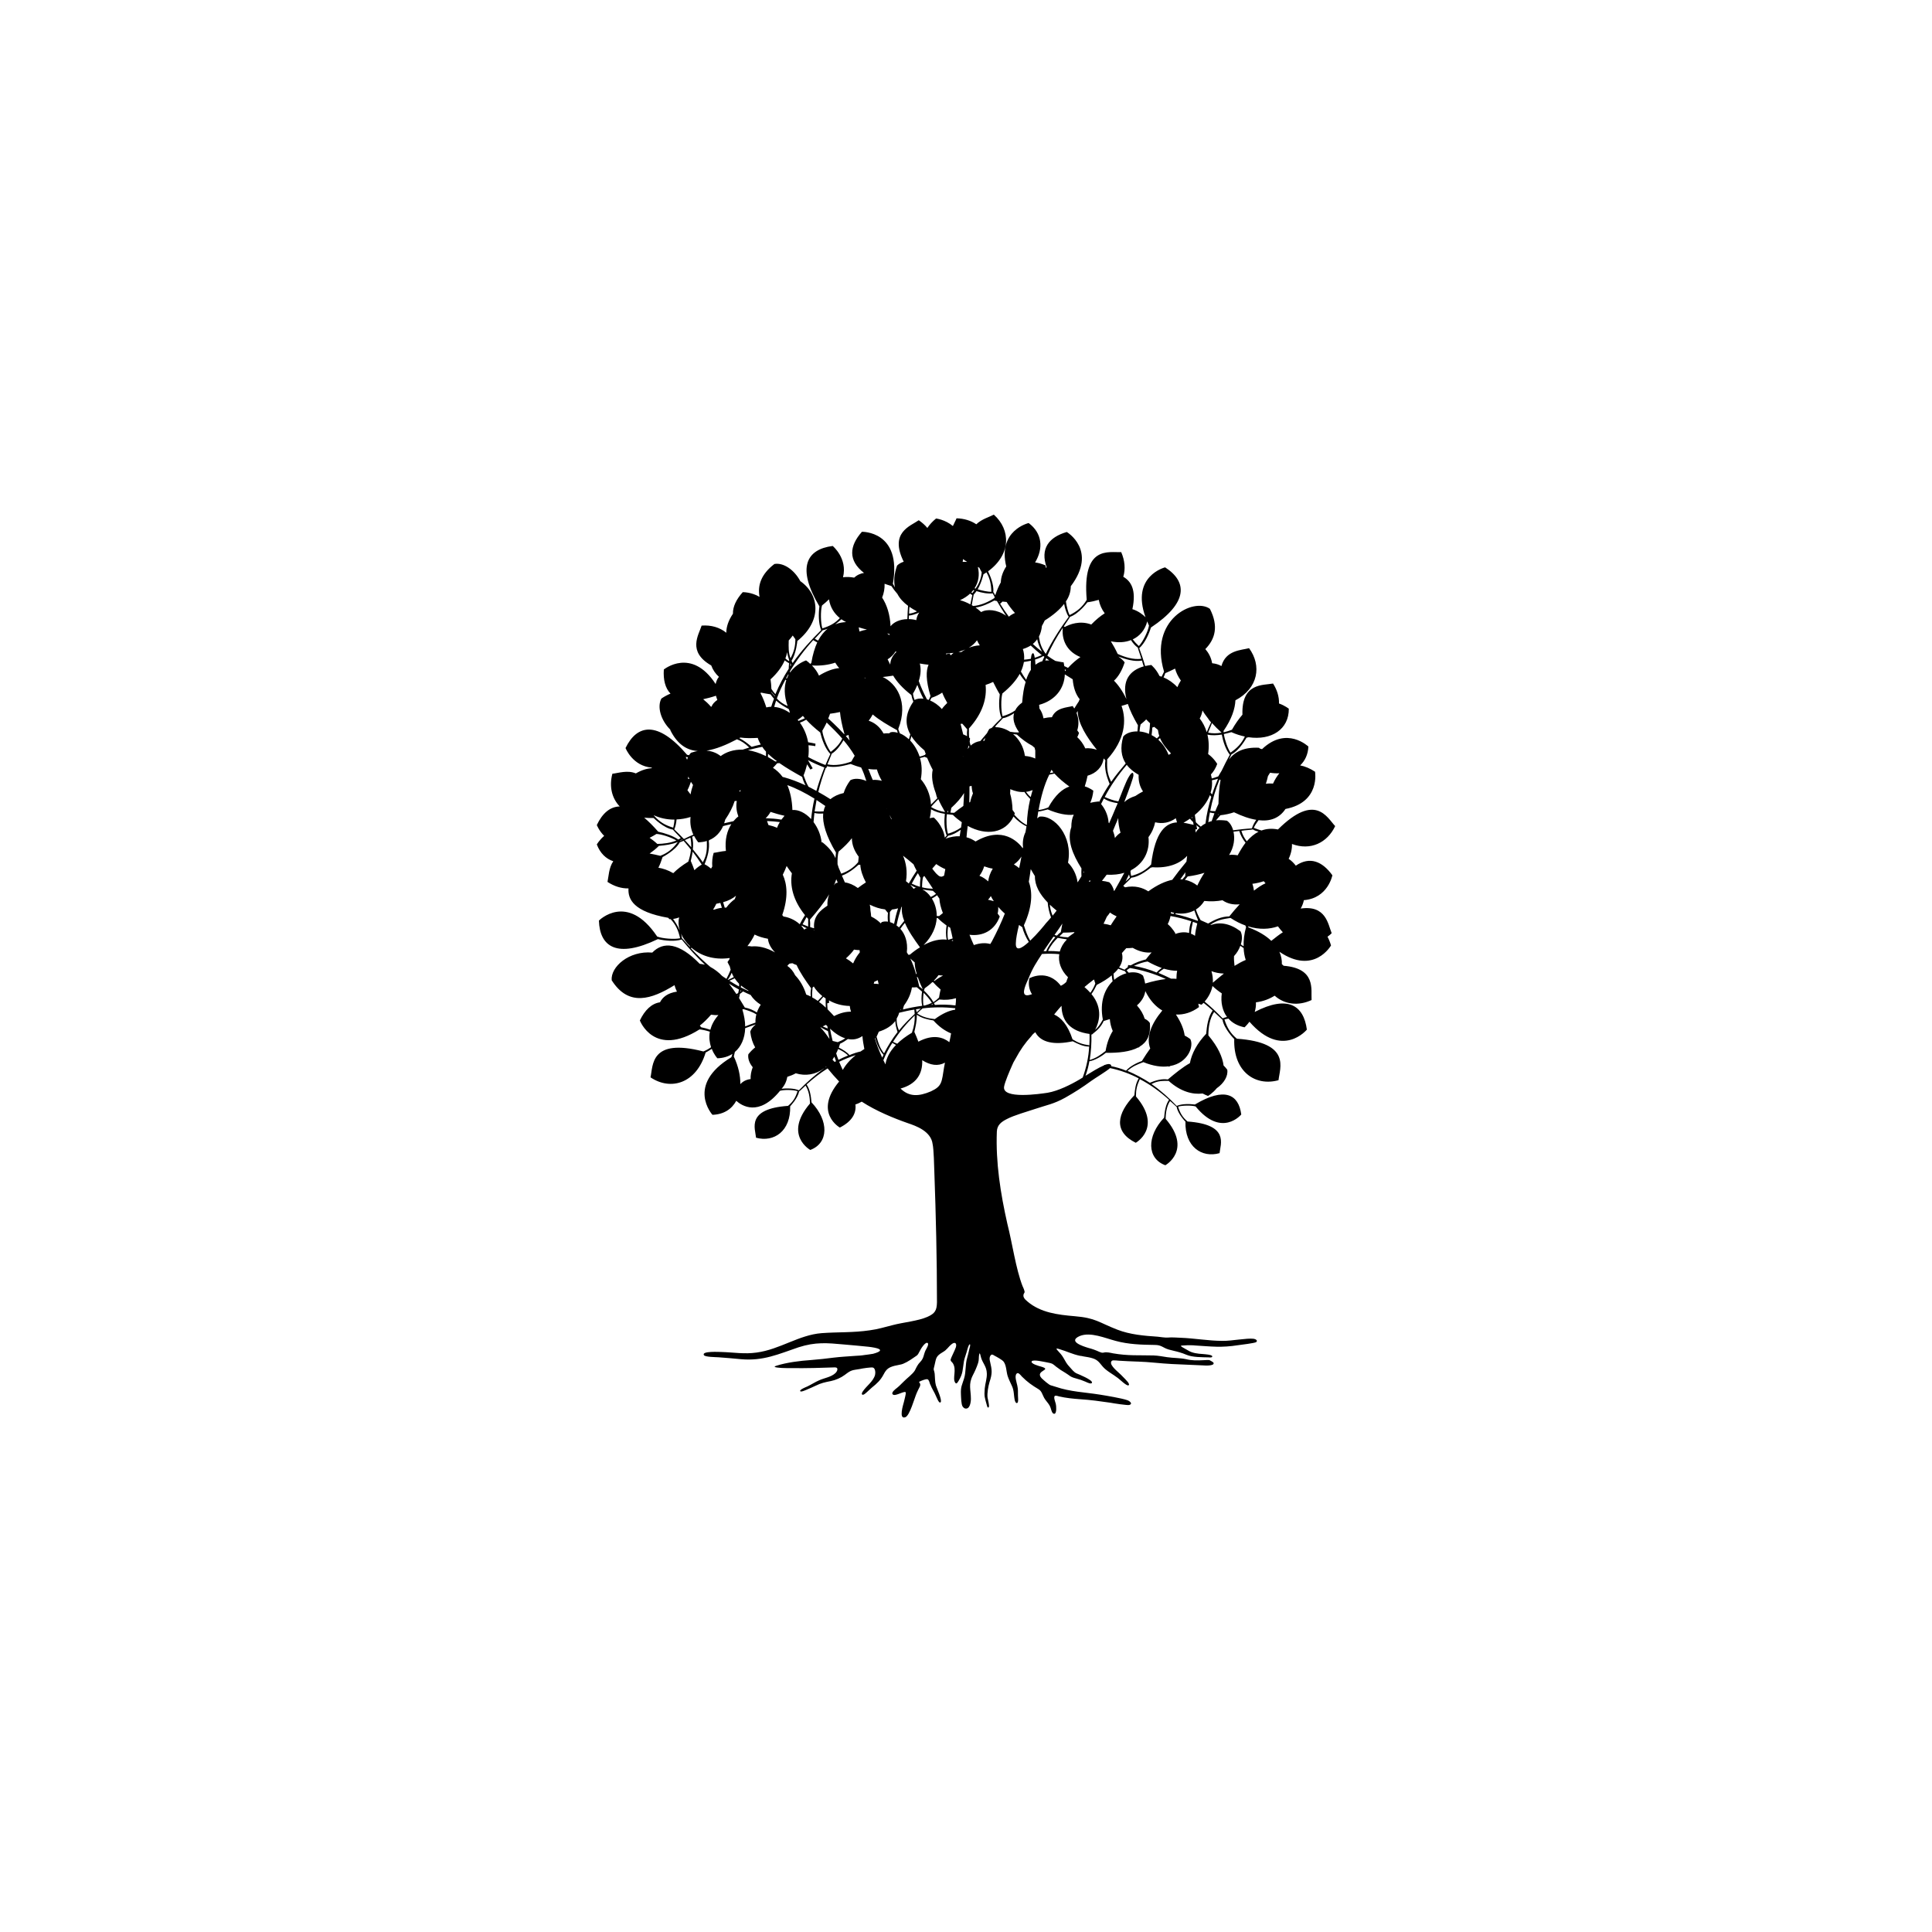 <?xml version="1.0" encoding="UTF-8"?>
<!-- Uploaded to: SVG Repo, www.svgrepo.com, Generator: SVG Repo Mixer Tools -->
<svg fill="#000000" width="800px" height="800px" version="1.1" viewBox="144 144 512 512" xmlns="http://www.w3.org/2000/svg">
 <path d="m366.62 420.6c-0.094 0.324-0.234 0.699-0.324 1.023 1.066 0.512 2.223 1.25 2.828 1.996 0.973-0.422 1.945-0.746 2.965-0.973 0.281-0.234 0.648-0.422 0.973-0.648-0.23-1.211-0.418-2.234-0.512-3.434-1.207 0.836-2.504 1.062-3.848 0.789-0.645 0.461-1.34 0.922-2.082 1.246zm-0.512 1.398c-0.137 0.414-0.324 0.789-0.512 1.152 0.188 0.609 0.375 1.16 0.605 1.723 0.832-0.422 1.711-0.836 2.555-1.16-0.887-0.84-1.723-1.301-2.648-1.715zm0.273 3.387c0.281 0.688 0.605 1.387 0.93 2.086l0.051 0.051c0.695-1.258 1.805-2.609 3.43-3.898-1.531 0.461-2.973 1.062-4.41 1.762zm-12.977 11.777c0.188 6.621-4.316 9.645-9.043 8.344-0.23-2.461-2.641-7.656 8.48-8.441 1.348-1.113 1.996-2.223 2.508-3.898-1.117-0.363-3.523-0.414-4.641-0.09-5.656 6.957-10.156 3.938-11.59 2.648-1.207 2.223-3.336 3.609-6.309 3.711 0 0-7.184-7.891 5.008-15.262 0.094-0.277 0.188-0.602 0.277-0.875-1.105 0.688-2.406 1.113-3.984 1.152 0 0-0.879-0.926-1.48-2.5-0.887 0.602-1.625 0.973-1.625 0.973-2.504 8.297-9.32 10.156-14.609 6.582 0.695-3.109-0.145-10.527 14.008-6.859 0.789-0.324 1.434-0.699 2.035-1.121-0.367-1.113-0.605-2.547-0.324-4.121-1.02-0.324-2.043-0.551-2.734-0.602-12.055 7.606-15.812-2.371-15.812-2.371 1.301-2.734 3.109-4.496 5.332-4.812 0.695-1.348 1.992-2.461 4.496-2.832-0.281-0.562-0.508-1.16-0.648-1.711-6.07 3.75-12.148 5.797-16.645-1.301-0.324-3.531 4.586-7.883 10.754-7.332 2.918-3.012 7.098-2.648 12.57 2.973 0.457 0.039 0.926 0.137 1.387 0.227-2.223-2.086-4.309-4.359-6.164-6.672-1.902 0.602-4.453 0.324-6.309-0.098-10.805 5.195-15.395 2.086-15.625-4.91 0 0 7.512-7.606 15.438 4.223 1.391 0.551 4.547 0.789 6.078 0.461-0.461-2.047-1.117-3.57-2.504-5.059h-0.324s-0.145-0.137-0.324-0.363c-9.137-1.586-10.711-4.879-10.523-7.793-1.902 0.051-3.805-0.562-5.566-1.723 0.32-1.438 0.32-3.699 1.531-5.473-1.949-0.648-3.477-2.125-4.359-4.449 0 0 0.648-1.16 1.949-2.273-1.391-1.387-1.949-2.875-1.949-2.875 1.438-3.059 3.473-4.871 6.07-4.922-2.129-2.223-2.828-5.371-1.949-8.668 1.578-0.176 4.035-1.023 6.215-0.09 1.531-0.887 2.922-1.301 4.223-1.387v-0.148c-5.098-0.414-6.953-5.188-6.953-5.188 3.055-6.309 8.531-7.332 16.32 1.801 0.137 0 0.324 0.051 0.512 0.098 0.133-0.234 0.32-0.461 0.508-0.648 0.602-0.188 1.207-0.375 1.812-0.461-2.879-0.188-5.379-1.723-7.281-5.519v-0.137c-2.598-2.598-3.523-6.121-2.363-8.254 0.832-0.562 1.617-0.973 2.41-1.301-1.391-1.438-1.953-3.66-1.766-6.394 0 0 7.324-5.984 13.727 3.848 0.188-0.789 0.461-1.438 0.879-1.898-0.93-0.836-1.625-1.859-2.043-3.019-6.394-3.66-3.336-8.07-2.547-10.566 2.504-0.188 4.777 0.461 6.539 1.898 0-1.574 0.555-3.246 1.762-5.047-0.051-1.859 0.879-3.809 2.598-5.707 0 0 2.273-0.051 4.453 1.25-0.562-3.012 0.367-5.984 3.938-8.719 2.32-0.414 5.195 1.438 6.863 4.547 5.102 3.57 5.844 10.48-0.789 15.863 0 0-0.277 3.238-1.531 5.234 0.094 0.188 0.188 0.375 0.281 0.609 2.223-3.16 4.914-6.129 7.559-8.719-0.742-1.859-0.695-4.41-0.461-6.309-6.121-10.254-3.43-15.125 3.523-16 0 0 3.988 3.285 2.734 8.297 0.879-0.137 1.898-0.09 2.965 0.098 0.789-0.746 1.719-1.113 2.598-1.25-4.266-3.297-3.898-7.144-0.555-10.902 0 0 10.66-0.277 8.207 13.777 0.137 0.277 0.324 0.602 0.555 0.973-0.367-1.625-0.23-3.523 0.555-5.797 0.461-0.461 1.066-0.797 1.762-1.023-3.848-7.742 1.719-9.406 3.988-10.992 0.879 0.609 1.668 1.301 2.273 2.047 0.551-0.836 1.344-1.723 2.312-2.508 0 0 2.414 0.285 4.457 1.996 0.32-0.746 0.738-1.438 0.969-2.047 1.996 0.051 3.805 0.609 5.238 1.586 1.441-1.398 3.434-1.91 4.641-2.559 4.496 3.996 4.633 10.527-1.531 15.027 0.414 0.836 1.625 3.484 1.387 5.473 0.188 0.285 0.375 0.562 0.512 0.887 0.461-1.348 0.93-2.461 1.484-3.434 0.043-1.387 0.512-2.785 1.438-4.223-2.316-9.594 5.938-11.504 5.938-11.504 3.566 2.648 3.984 6.68 1.711 10.441 1.625 0.227 2.734 0.789 2.734 0.789 0.051 0.234 0.094 0.414 0.145 0.648 0.043-0.051 0.133-0.09 0.184-0.137-1.762-4.922 0.555-7.981 5.332-9.367 0 0 8.254 4.871 1.062 14.375 0 1.387-0.414 2.734-1.293 4.035 0.188 1.34 0.555 2.773 0.973 3.609 2.043-1.012 3.387-2.125 4.543-4.035-1.25-14.555 5.891-12.469 9.137-12.652 0.973 2.223 1.16 4.496 0.555 6.535 1.996 1.16 3.523 3.387 2.41 8.582 1.625 0.512 2.828 1.484 3.477 2.137-3.941-10.941 5.195-13.215 5.195-13.215 5.891 3.797 6.211 9.32-3.758 15.949-0.555 1.812-1.625 4.172-3.106 5.473 0.555 1.523 1.113 3.102 1.574 4.734 0.512-0.098 1.066-0.234 1.625-0.285 0 0 1.301 1.074 2.18 2.922 0.188 0.051 0.367 0.137 0.555 0.188 0.23-0.414 0.418-0.887 0.648-1.348-4.129-13.727 7.836-19.75 12.148-16.641 2.363 4.633 1.391 8.02-1.207 10.668 0.836 0.965 1.531 2.176 1.805 3.75 0.973 0.09 1.816 0.375 2.461 0.746 1.16-4.223 5.238-4.184 7.324-4.734 3.391 4.633 2.461 10.617-3.617 13.816-0.094 2.184-0.926 4.871-3.152 8.117 0 0.09 0 0.227 0.051 0.363 0.738-0.176 1.523-0.414 2.18-0.688 0.926-1.625 1.855-2.922 2.781-3.984-0.277-8.492 5.473-7.754 8.113-8.254 1.066 1.664 1.629 3.473 1.578 5.285 1.574 0.562 2.598 1.387 2.598 1.387 0.043 5.473-4.59 8.441-10.668 7.559-0.188 0.051-0.375 0.098-0.555 0.137 0 0-1.805 3.344-3.988 4.41-0.184 0.422-0.418 0.887-0.645 1.348 1.574-2.086 4.031-3.297 7.93-3.109 0.09 0.098 0.227 0.137 0.32 0.234 0.188 0.051 0.375 0.09 0.512 0.137 6.582-6.258 12.285-0.648 12.285-0.699-0.094 2.137-0.926 3.809-2.18 5.008 1.254 0.227 2.598 0.789 3.941 1.672 0 0 1.441 8.109-7.832 9.871-1.625 2.461-4.082 3.344-7.141 2.973-0.562 0.746-1.023 1.484-1.258 2.035 0.699 0.285 1.391 0.512 2.047 0.699 1.25-0.461 2.734-0.602 4.356-0.277 9.922-9.832 12.984-3.199 15.164-0.887-2.086 4.41-6.539 6.582-11.453 4.734 0.051 1.199-0.23 2.598-0.879 3.938 0.793 0.512 1.391 1.16 1.902 1.812 3.66-2.5 6.996-1.199 9.688 2.547 0 0-1.16 6.082-7.551 6.594-0.148 0.738-0.422 1.477-0.84 2.223 6.727-0.973 7.234 4.172 8.207 6.535-0.32 0.324-0.695 0.648-1.105 0.926 0.367 0.699 0.695 1.484 0.926 2.32 0 0-4.5 7.93-13.676 1.672 0.508 1.16 0.695 2.262 0.648 3.285 0.188 0.137 0.32 0.277 0.461 0.422 8.668 0.688 7.234 6.348 7.418 9.082-3.477 1.625-7.141 1.211-9.785-1.152-1.391 0.875-3.059 1.523-4.961 1.762 0.043 0.926-0.094 1.801-0.324 2.547 8.762-4.547 12.98-1.762 13.82 4.684 0 0-6.496 7.922-15.211-2.086-0.699 0.926-1.301 1.477-1.301 1.477-1.812-0.363-3.242-1.152-4.266-2.312-0.418 0.09-0.789 0.137-1.066 0.227 0.699 2.184 1.578 3.672 3.293 5.106 14.52 1.012 11.359 7.785 11.039 10.992-6.125 1.711-12.016-2.234-11.734-10.902 0 0-2.691-2.688-3.109-5.106-0.695-0.602-1.434-1.387-2.223-2.078-1.207 1.801-1.523 4.172-1.523 6.211 2.641 3.148 3.75 5.797 4.031 7.981 0.324 0.316 0.656 0.688 0.973 1.113 0.281 1.625-0.836 3.57-2.781 4.91-1.117 1.348-2.316 2.047-2.316 2.047-0.512-0.188-0.973-0.422-1.441-0.648-2.641 0.316-5.789-0.473-8.992-3.344-1.762 0-2.875-0.051-4.543 0.836 2.406 1.672 4.68 3.711 6.672 5.797 1.391-0.602 3.391-0.551 4.828-0.375 7.883-4.723 11.59-2.688 12.285 2.648 0 0-5.191 6.309-12.102-2.137-1.113-0.324-3.523-0.277-4.633 0.051 0.508 1.672 1.16 2.824 2.504 3.945 11.125 0.789 8.719 5.973 8.48 8.383-4.723 1.348-9.227-1.711-9.039-8.344 0 0-2.043-2.086-2.32-3.898-0.555-0.461-1.113-1.062-1.762-1.574-0.879 1.348-1.16 3.16-1.16 4.734 7.098 8.297-0.09 12.289-0.09 12.289-4.871-1.77-5.008-7.656-0.324-12.613 0.137-1.535 0.367-3.387 1.301-4.734-2.367-2.137-4.965-4.035-7.742-5.473-0.75 1.703-1.023 2.727-1.023 4.586 7.09 8.297-0.051 12.281-0.051 12.281-5.934-2.961-5.055-7.695-0.367-12.605 0.137-1.438 0.324-3.16 1.156-4.457-2.363-1.25-4.91-2.176-7.602-2.734-0.836 0.789-4.082 2.734-4.965 3.387-2.363 1.723-4.309 2.973-6.906 4.449-3.109 1.723-4.914 1.949-8.07 3.019-2.18 0.738-5.426 1.625-7.375 2.637-1.48 0.746-2.594 1.574-2.68 3.297-0.328 8.254 0.969 16.414 2.773 24.434 1.348 5.293 2.231 11.875 4.035 16.562 0.094 0.188 0.699 1.438 0.512 1.711-0.695 0.973 0 1.723 0.789 2.363 3.477 2.973 8.117 3.523 12.52 3.898 5.609 0.461 6.394 1.672 11.312 3.57 3.34 1.301 7.098 1.625 10.668 1.859 0.879 0.09 1.855 0.277 2.691 0.227 1.113-0.09 2.223 0 3.293 0.051 3.805 0.137 7.512 0.828 11.219 0.828 2.32 0.051 6.445-0.789 8.254-0.551 0.461 0.051 1.207 0.461 0.648 0.887-0.461 0.277-3.891 0.688-4.633 0.789-4.684 0.738-7.098 0.363-11.637 0.09-0.328-0.051-0.605-0.051-0.934-0.051-0.695-0.039-1.199 0-1.945 0.051-0.605 0.051-1.254-0.051-0.324 0.512 0.461 0.277 0.926 0.512 1.391 0.789 1.156 0.738 2.598 0.887 3.941 0.973 0.461 0.051 2.316 0.137 2.5 0.562 0.145 0.414-0.695 0.363-0.926 0.324-1.812-0.051-4.309 0-5.934-0.699-0.695-0.277-1.113-0.461-1.812-0.648-0.93-0.285-1.945-0.461-2.875-0.738-1.578-0.473-1.855-1.211-3.711-1.211-3.473-0.051-6.906-0.137-10.336-1.074-2.828-0.738-6.68-2.449-9.512-1.289-3.293 1.438 0.93 2.734 2.273 3.148 1.066 0.277 1.855 0.562 2.875 1.023 0.512 0.188 0.789 0.363 1.348 0.188 0.645-0.148 1.668 0.09 2.316 0.227 4.035 0.699 6.769 0.461 10.762 0.562 1.34 0.051 2.312 0.277 3.617 0.461 1.574 0.234 3.379 0.188 4.914 0.512 1.762 0.414 3.012 0.363 4.773 0.277 0.234 0 1.391-0.098 1.531 0 0.23 0.137 1.023 0.512 1.066 0.746 0.23 0.828-2.363 0.688-2.781 0.641-2.785-0.137-5.519-0.227-8.254-0.363-3.059-0.148-6.027-0.562-9.039-0.648h-0.145c-1.625-0.051-3.246-0.137-4.871-0.234-0.418-0.051-1.062-0.09-1.48-0.09-0.461 0-0.699 0.414-0.605 0.828 0.277 1.121 2.231 2.508 3.016 3.394 0.461 0.461 0.973 0.973 1.391 1.477 0.137 0.188 0.602 0.789 0.184 0.934-0.555 0.137-2.269-1.586-2.781-1.949-1.25-0.973-3.109-1.91-4.082-3.109-1.066-1.301-1.438-1.852-3.148-2.273-0.699-0.188-1.668-0.277-2.414-0.461-0.137 0-0.277-0.051-0.414-0.051-1.996-0.414-3.523-1.211-5.426-1.762-0.605-0.188-1.113-0.375-0.512 0.324 0.656 0.738 1.066 1.113 1.578 1.996 0.648 1.062 0.742 1.477 1.719 2.5 0.555 0.609 0.973 1.211 1.711 1.586 0.648 0.277 4.223 1.711 4.129 2.449-0.094 0.562-1.344-0.039-1.625-0.188-0.973-0.414-1.625-0.648-2.688-0.926-1.578-0.414-1.531-0.738-2.785-1.484-0.879-0.512-1.531-0.926-2.363-1.574-1.117-0.926-1.023-0.887-2.414-1.16-0.789-0.137-3.617-0.828-4.078-0.324-0.512 0.648 2.129 1.348 2.367 1.398 3.379 0.973-1.719 0.973 0.227 3.102 0.422 0.422 0.793 0.699 1.211 1.074 1.344 1.062 1.023 0.688 2.504 1.199 3.941 1.348 7.738 1.438 11.773 2.086 1.762 0.285 5.613 0.926 7.144 1.438 0.648 0.188 1.668 0.973 0.605 1.301-0.469 0.137-4.316-0.461-5.008-0.602-2.879-0.414-5.144-0.738-8.023-0.926-1.898-0.137-3.754-0.324-5.566-0.746-0.23-0.09-0.926-0.277-1.113-0.137-0.461 0.285 0.137 1.672 0.23 2.086 0.145 0.512 0.281 2.508-0.324 2.648-0.648 0.137-0.879-1.062-1.02-1.484-0.324-1.113-1.207-1.762-1.762-2.773-0.461-0.836-0.605-1.723-1.438-2.234-1.766-1.062-2.973-1.898-4.453-3.387-0.094-0.09-0.188-0.188-0.281-0.324-0.277-0.277-0.695-0.789-1.062-0.461-0.699 0.602 0 2.41 0.137 3.16 0.23 1.062 0.184 1.613 0.184 2.637 0 0.375 0.188 1.812-0.184 1.996-0.375 0.188-0.562-0.414-0.648-0.648-0.324-1.398-0.145-2.547-0.789-3.898-0.418-0.926-0.793-1.625-1.117-2.598-0.367-1.199-0.32-2.785-1.062-3.797-0.418-0.512-1.805-1.258-2.41-1.574-0.328-0.188-0.648-0.473-0.973-0.148-0.418 0.461-0.375 1.121-0.234 1.625 0.562 2.41 0.656 3.16-0.137 5.57-0.324 1.113-0.648 2.875-0.508 4.035 0.09 0.5 0.551 2.223 0.324 2.547-0.324 0.414-0.469-0.375-0.512-0.512-0.555-2.035-0.742-2.273-0.555-4.449 0.137-1.398 0.602-2.598 0.555-3.945-0.051-1.898-1.066-2.648-1.531-4.223-0.094-0.227-0.324-1.762-0.508-0.789-0.145 0.789 0 1.387-0.281 2.234-0.375 1.152-0.836 2.176-1.391 3.238-1.25 2.461-0.512 3.758-0.512 6.258 0 0.887-0.277 2.973-1.668 2.508-0.188-0.09-0.367-0.277-0.512-0.461-0.414-0.602-0.414-2.461-0.461-3.199-0.094-2.137 0.277-2.41 0.836-4.269 0.555-1.812 0.281-3.758 0.832-5.519 0.234-0.789 0.375-1.484 0.555-2.273 0.051-0.188 0.418-1.289 0.094-1.25-0.32 0.09-0.738 1.812-0.832 2.137-0.234 0.836-0.555 1.574-0.699 2.41-0.367 2.137-0.184 3.109-1.387 5.106-0.188 0.277-0.562 1.102-0.93 0.5-0.789-1.199 0.508-3.426-0.648-5.188-0.277-0.324-0.605-0.512-0.555-0.934 0.094-0.461 1.16-2.5 1.391-3.246 0.32-1.113-0.281-1.523-1.156-0.789-0.93 0.746-1.168 1.438-2.32 2.086-1.898 1.121-1.719 1.586-2.18 3.484-0.418 1.523-0.137 0.926 0.043 2.262 0.094 1.023 0.051 2.098 0.324 3.07 0.188 0.641 1.719 3.938 1.254 4.449-0.418 0.512-1.066-1.301-1.211-1.574-0.457-1.113-1.105-1.996-1.523-3.109l-0.051-0.051c-0.137-0.363-0.281-1.199-0.695-1.34-0.418-0.148-1.762 0.414-2.18 0.648-0.277 0.137 0.555 0.363 0.137 1.301-0.277 0.551-0.555 1.062-0.789 1.613-0.648 1.438-1.855 6.082-3.059 6.496-1.812 0.648-0.555-3.336-0.367-4.035 0.094-0.414 0.555-2.125 0.508-2.461-0.094-0.789-2.734 1.074-3.43 0.473-0.602-0.512 0.742-1.484 1.113-1.77 0.742-0.602 1.117-1.062 1.812-1.711 0.832-0.875 2.316-1.898 2.922-2.922 0.414-0.836 0.738-1.574 1.438-2.262 0.926-0.973 0.832-1.812 1.344-2.973 0.184-0.375 1.02-1.672 0.602-1.996-0.602-0.461-1.855 1.574-2.035 1.996-0.793 1.574-0.742 1.16-1.996 2.086-0.789 0.551-2.269 1.484-3.242 1.625-0.562 0.137-0.973 0.188-1.531 0.324-1.531 0.414-2.137 0.836-2.879 2.273-0.832 1.574-1.762 2.41-3.148 3.523-0.605 0.512-1.16 1.113-1.812 1.625-0.699 0.551-1.066 0.137-0.605-0.562 0.973-1.523 2.785-2.637 3.297-4.449 0.137-0.562 0.094-1.762-0.562-1.949-0.414-0.137-2.875 0.234-3.43 0.375-2.137 0.363-2.231 0.188-4.035 1.574-1.062 0.789-2.363 1.348-3.664 1.625-1.617 0.324-2.594 0.512-4.078 1.25-0.832 0.363-1.48 0.699-2.316 1.023-0.23 0.09-1.762 0.828-1.762 0.324-0.051-0.375 1.578-1.023 1.898-1.16 1.066-0.512 2.043-1.16 3.109-1.625 1.438-0.648 3.148-0.836 4.309-1.898 0.562-0.512 0.973-1.586-0.188-1.535-2.5 0.051-5.004 0.188-7.508 0.188-0.832 0-1.719 0.051-2.594 0-1.305 0-3.852 0.051-5.012-0.137-0.648-0.098-1.25-0.188-0.23-0.512 2.598-0.836 6.258-1.301 9.043-1.484 2.18-0.176 3.941-0.363 6.121-0.648 1.855-0.227 3.805-0.316 5.652-0.461 0.793-0.039 1.672-0.09 2.461-0.227 0.699-0.098 1.574-0.188 2.273-0.324 3.898-1.074 0.699-1.633-1.207-1.859-2.086-0.227-4.359-0.414-6.445-0.602-4.59-0.422-7.606-0.699-12.102 0.738-5.332 1.812-9.32 3.672-15.207 3.16-2.086-0.188-3.941-0.375-6.027-0.512-0.699-0.051-3.527-0.051-3.852-0.562-0.695-1.152 4.176-0.836 4.688-0.836 3.336 0.098 5.934 0.609 9.273 0.148 6.211-0.836 11.219-4.684 17.246-5.144 4.359-0.324 8.254-0.098 12.703-0.746 2.414-0.324 3.848-0.836 6.125-1.387 2.824-0.746 6.676-1.074 9.18-2.176 1.992-0.887 2.5-1.672 2.547-3.856 0-11.453-0.281-23.133-0.695-34.586-0.051-1.484-0.145-6.031-0.461-7.371-0.422-3.434-4.5-4.832-6.539-5.519-3.711-1.301-8.398-3.199-12.242-5.707-0.512 0.285-1.066 0.562-1.672 0.738 0.281 2.371-0.93 4.508-4.129 6.129 0 0-7.047-3.945-0.188-12.203-1.062-1.113-2.086-2.262-3.055-3.473-1.992 1.25-3.848 2.688-5.57 4.262 0.934 1.348 1.16 3.16 1.305 4.734 4.68 4.922 4.543 10.805-0.328 12.613 0 0-7.184-3.984-0.09-12.289 0-1.574-0.281-3.387-1.16-4.773-0.645 0.551-1.156 1.16-1.719 1.574-0.316 1.809-2.356 3.906-2.356 3.906zm-13.215-5.848c0.699-0.746 1.574-1.211 2.734-1.348-0.051-0.973 0.137-2.035 0.555-3.148-0.926-1.113-1.344-2.371-1.156-3.434 0.602-0.738 1.207-1.34 1.805-1.812-0.648-1.113-1.113-2.5-1.301-4.172 0.188-0.648 0.699-1.301 1.391-1.852v-0.051c-0.93 0.324-1.855 0.648-2.734 0.973-0.094 2.688-1.066 4.91-2.734 6.309-0.098 0.414-0.188 0.836-0.281 1.199 1.211 2.606 1.766 5.113 1.723 7.336zm10.941 1.203c1.438-0.137 3.246-0.137 4.59 0.422 1.996-2.047 4.266-4.082 6.676-5.797h-0.043c-2.231 1.664-4.914 2.086-7.469 1.289-0.742 0.422-1.48 0.699-2.231 0.934-0.227 1.203-0.691 2.277-1.523 3.152zm11.637-5.699 0.051 0.039 0.188-0.137-0.051-0.051c-0.047 0.051-0.141 0.102-0.188 0.148zm2.41-1.395c0.145-0.09 0.234-0.137 0.375-0.176-0.137-0.422-0.281-0.836-0.414-1.211-0.188 0.277-0.375 0.512-0.516 0.789 0.184 0.184 0.371 0.371 0.555 0.598zm-3.75-9.133c0.832 0.836 1.617 1.898 2.406 3.059-0.137-0.699-0.277-1.398-0.418-2.086-0.648-0.324-1.344-0.648-1.945-1.023zm65.609-13.305c-1.902-1.859-2.641-4.082-2.316-6.121-1.535-0.148-3.059-0.148-4.59-0.051-1.48 2.273-2.414 3.609-3.57 6.496-0.418 1.012-2.129 4.262-0.512 4.449 0.324 0.051 0.879-0.09 1.438-0.277-0.742-1.16-1.02-2.598-0.695-4.223 0 0 4.777-2.695 8.344 1.988 0.562-0.277 1.023-0.602 1.441-1.012 0.137-0.422 0.273-0.836 0.461-1.25zm-2.18-6.82c0.324-1.16 0.93-2.223 1.855-3.16l-0.094-0.09c-0.738-0.098-1.531-0.227-2.316-0.375-0.973 0.973-1.812 1.949-2.555 3.484 1.066 0.004 2.09 0.043 3.109 0.141zm8.113 10.945c0.605-0.887 1.113-1.859 1.301-2.5-0.145-0.375-0.234-0.699-0.324-1.023-0.137 0.051-0.23 0.137-0.367 0.227-0.742 0.562-1.484 1.16-2.184 1.762 0.598 0.52 1.109 1.023 1.574 1.535zm8.348-10.531c0.324 1.211 0.137 2.508-0.742 3.809 0.512 0.176 0.973 0.414 1.438 0.602 0.23-0.234 0.512-0.461 0.836-0.648l0.137-0.602c0.23 0.039 0.418 0.039 0.648 0.09 1.25-0.738 2.785-1.25 4.035-1.574 0.512-0.648 1.02-1.301 1.523-1.852-1.574 0.176-3.285-0.234-5.004-1.211-0.555 0.051-1.113 0.09-1.719 0.09-0.363 0.422-0.781 0.836-1.152 1.297zm-0.973 4.133c-0.324 0.461-0.742 0.875-1.25 1.34 0.039 0.562 0.09 1.121 0.184 1.625 0.973-0.875 2.137-1.438 3.246-1.762-0.145-0.137-0.281-0.324-0.418-0.551-0.559-0.148-1.117-0.426-1.762-0.652zm-1.719 1.762c-1.02 0.875-2.363 1.711-3.988 2.547-0.367 0.789-0.832 1.625-1.391 2.41 3.207 3.898 1.949 7.656 0.973 9.504 0.879-0.746 1.391-1.574 2.047-2.734-0.887-4.734 0.508-8.109 2.594-10.156-0.098-0.508-0.191-1.02-0.234-1.57zm4.496-0.699c1.535-0.277 2.922 0 3.805 0.789 0.281 0.746 0.461 1.438 0.555 2.086 2.129-0.648 3.941-1.012 5.473-1.199-3.012-1.398-6.215-2.363-9.504-2.922-0.324 0.188-0.648 0.414-0.879 0.602 0.18 0.234 0.363 0.457 0.551 0.645zm4.406 4.871c-0.227 1.523-1.062 2.785-2.223 3.797 1.066 1.211 1.719 2.41 2.043 3.523 0.648 0.324 1.113 0.699 1.391 1.16 0.277 3.16-0.793 5.106-2.742 6.258-0.09 0.137-0.137 0.188-0.137 0.188h-0.188c-2.176 1.16-5.234 1.484-8.621 1.438-1.066 0.926-3.019 2.047-4.359 2.234-0.234 1.34-0.555 2.59-1.023 3.848 1.574-0.973 3.43-2.137 4.965-2.785v-0.098h0.188c0.133-0.039 0.277-0.09 0.418-0.137 0.555-0.188 1.344-0.09 1.25 0.473 1.344 0.277 2.641 0.641 3.941 1.199 0.879-1.074 2.875-2.137 4.172-2.547 0.742-1.211 1.484-2.32 2.223-3.336-1.113-2.973 0.188-6.453 3.199-10.066-1.762-1.023-3.336-2.738-4.496-5.148zm-9.414 7.422c-0.555 0.176-1.062 0.324-1.625 0.512-0.602 1.387-1.617 2.41-2.828 3.336-0.137 0.137-0.184 0.188-0.184 0.188h-0.094l-0.145 0.09c0.051 2.223-0.09 4.496-0.457 6.723 1.805-0.551 2.781-1.289 4.215-2.402 0.367-2.234 1.066-3.945 1.898-5.293-0.406-0.93-0.684-1.992-0.781-3.152zm-7.184 15.488c0.969-2.648 1.574-5.434 1.711-8.207-1.531 0.039-3.059-0.746-4.359-1.398-4.773 1.023-8.438 0.422-9.918-2.41-0.375 0.285-0.742 0.602-1.023 1.023-1.719 1.898-2.918 3.609-4.223 6.031-0.418 0.688-0.695 1.199-0.969 1.898-0.555 1.25-1.812 4.172-2.043 5.422-0.699 3.523 9.738 1.949 11.547 1.672 2.781-0.473 6.117-2.137 8.531-3.57 0.23-0.137 0.465-0.277 0.746-0.461zm-7.562-16.699c1.762 0.789 3.57 2.648 4.871 6.582 1.574 0.973 2.598 1.301 4.453 1.586 0.043-1.023 0.094-1.996 0.043-3.019-5.098-0.688-7.371-3.426-7.418-7.457-0.461 0.461-0.879 1.023-1.438 1.664-0.188 0.23-0.324 0.418-0.512 0.645zm25.969-39.035c4.223 0.316 7.371-0.934 9.273-3.019-0.051 0.512-0.137 1.023-0.184 1.535-0.699 0.836-1.348 1.711-2.09 2.598-0.555 0.738-1.113 1.477-1.672 2.223-1.805 0.375-3.938 1.301-6.348 3.059-1.484-0.973-3.527-1.625-6.168-1.074-0.137-0.137-0.32-0.227-0.461-0.363l0.094-0.137c0.695-0.746 1.438-1.348 2.035-2.047 2.273-0.227 4.922-2.5 5.246-2.734l0.094 0.098zm11.5-9.184c0-0.285 0-0.562-0.043-0.836l0.461-0.051c-0.043-0.375-0.137-0.688-0.184-1.062 0.277 0.227 0.551 0.461 0.832 0.688-0.418 0.379-0.742 0.793-1.066 1.262zm-0.508-2.047c-0.789-0.137-1.668-0.414-2.691-0.551 0.605-0.375 1.207-0.699 1.711-1.074 0.234 0.285 0.512 0.609 0.84 0.887 0.047 0.277 0.09 0.516 0.141 0.738zm-4.41-0.648c-2.828 0.148-5.789 2.223-6.859 11.18-0.094 0.098-0.188 0.137-0.234 0.227l-0.09 0.051v0.051c-1.438 1.387-2.922 2.137-4.965 2.688-0.09-0.324-0.137-0.738-0.184-1.199l0.137-0.324c3.387-1.762 5.055-5.106 4.633-8.766 1.02-1.387 1.531-2.734 1.766-3.938 1.945 0.461 3.797 0.137 5.473-1.074 0.094 0.32 0.23 0.742 0.324 1.105zm-11.035-6.996c-1.156 0.363-2.137 0.875-2.875 1.574h-0.051c1.211-3.148 2.414-6.445 2.414-7.047 0-1.348-0.836-0.324-1.207 0.363-0.793 1.258-1.902 4.359-2.785 6.543-1.16-0.188-2.223-0.562-3.617-1.16 1.574-3.012 3.57-5.883 5.844-8.531 0.789 1.062 1.855 1.898 3.148 2.648-0.094 1.711 0.324 3.148 1.16 4.398-0.637 0.324-1.336 0.738-2.031 1.211zm-4.539 5.836c0 1.16 0.184 2.41 0.602 3.898-0.508 0.324-1.02 0.789-1.48 1.398-0.094-0.648-0.281-1.301-0.512-1.91 0.23-0.602 0.512-1.199 0.738-1.801 0.141-0.277 0.375-0.84 0.652-1.586zm2.871 14.938c0.051 0.324 0.137 0.602 0.23 0.836-0.367 0.363-0.789 0.688-1.156 1.062 0.328-0.648 0.605-1.25 0.926-1.898zm-7.188 1.711c0.461-0.562 0.879-1.113 1.25-1.625 1.766 0.09 3.34-0.086 4.684-0.508-0.875 1.672-1.762 3.246-2.641 4.781l-0.094 0.039c-0.227-1.012-0.695-1.801-1.25-2.312-0.699-0.188-1.344-0.324-1.949-0.375zm1.898-15.25c-0.043-0.051-0.094-0.137-0.133-0.188-0.145-2.273-1.254-4.035-1.996-4.91 0.23-0.512 0.512-0.973 0.742-1.484 1.066 0.738 2.363 1.062 3.66 1.25-0.133 0.324-0.227 0.648-0.367 0.875-0.605 1.484-1.25 2.969-1.906 4.457zm-10.012 1.012c-1.207 3.434 0.324 7.191 2.688 10.941-0.043 0.66-0.043 1.398 0 2.098-0.367 0.551-0.695 1.062-1.02 1.613-0.324-2.262-1.344-4.023-2.547-5.234 1.391-7.047-3.711-12.703-7.562-12.191-0.184 0.137-0.414 0.277-0.602 0.461 0.094-0.602 0.188-1.211 0.281-1.812 0.875-0.098 1.719-0.375 2.504-0.562 2.641 1.121 5.008 1.625 6.906 1.398-0.461 0.93-0.648 2-0.648 3.289zm3.199 11.691 0.145 0.227-0.145 0.234v-0.461zm1.672 2.359 0.23 0.285c-0.145 0.039-0.324 0.137-0.469 0.176 0.051-0.137 0.145-0.32 0.238-0.461zm-14.52-1.062c-0.043 2.5 1.254 4.773 3.391 6.996 0.09 1.348 0.418 2.648 0.879 3.945-0.461 0.562-0.879 1.062-1.344 1.535-0.375 0.512-2.32 2.875-4.176 4.633-0.742-1.258-1.16-2.508-1.668-4.082 2.273-4.961 2.316-8.758 1.301-11.543 0.184-1.113 0.367-2.184 0.512-3.344 0.367 0.66 0.738 1.262 1.105 1.859zm3.945 7.559c0.555 0.512 1.156 1.062 1.812 1.574-0.328 0.461-0.699 0.887-1.066 1.348-0.469-1.113-0.656-1.996-0.746-2.922zm6.441 7.281 0.094 0.137c-0.555 0.375-1.105 0.789-1.711 1.25-0.879-0.039-1.625-0.137-2.273-0.277 0.324-0.324 0.648-0.602 1.023-0.973 1.062 0 1.988-0.047 2.867-0.137zm26.762 0.512c0-0.051 0.043-0.098 0.094-0.137 0 0-0.656-1.309-2.043-2.508 0.367-0.699 0.602-1.438 0.738-2.137 1.855 0.324 3.711 0.789 5.519 1.398-0.418 0.973-0.555 2.035-0.602 3.102-1.117-0.32-2.367-0.23-3.707 0.281zm-14.004-12.289 0.043 0.051h-0.043zm12.934 6.445c0.281 0.09 0.555 0.188 0.836 0.234-0.051 0.09-0.145 0.176-0.188 0.277-0.234-0.051-0.461-0.098-0.699-0.137 0.004-0.141 0.051-0.238 0.051-0.375zm1.297 0.324c1.816 0.277 3.434 0 4.875-0.738 0.277 0.875 0.645 1.762 0.969 2.547l-0.043 0.227c-1.949-0.738-3.945-1.34-5.984-1.801 0.094-0.098 0.141-0.188 0.184-0.234zm5.289-0.977c0.879-0.551 1.625-1.301 2.231-2.273 1.805 0.188 3.43 0.09 4.816-0.188 1.254 0.887 2.785 1.25 4.551 1.074-0.934 1.012-1.855 2.086-2.742 3.199-2.035 0.039-3.848 0.836-5.609 1.898-0.605-0.277-1.254-0.562-1.992-0.887-0.605-1.062-0.977-1.938-1.254-2.824zm0.371-6.356c-0.879-0.688-1.953-1.25-3.297-1.523 0.234-0.285 0.512-0.562 0.746-0.887 1.711-0.227 3.148-0.551 4.449-0.973-0.695 1.023-1.297 2.133-1.898 3.383zm-3.941-1.625c-0.188-0.039-0.375-0.039-0.562-0.039 0.418-0.609 0.887-1.25 1.348-1.859 0 0.324-0.051 0.699-0.051 1.023-0.227 0.277-0.508 0.562-0.734 0.875zm-37.977-46.266c4.309-1.16 6.676-4.359 6.812-8.07 0.742 0.461 1.441 0.875 2.086 1.301 0.188 2.273 0.836 4.035 1.855 5.285-0.094 0.188-0.184 0.363-0.23 0.551-0.414 0.648-0.832 1.25-1.207 1.91-0.137-0.234-0.277-0.473-0.418-0.66-1.531 0.422-4.402 0.375-5.516 2.973-0.695 0-1.441 0.098-2.231 0.277-0.184-1.062-0.555-1.898-1.066-2.59-0.035-0.328-0.035-0.66-0.086-0.977zm6.863-8.906c-0.051-0.188-0.051-0.324-0.051-0.512 0.094 0.051 0.188 0.137 0.324 0.188-0.09 0.09-0.18 0.188-0.273 0.324zm-0.188-1.348c-0.051-0.324-0.137-0.699-0.184-1.012-0.656-0.051-1.391-0.234-2.184-0.375-0.738-0.422-1.434-0.887-2.129-1.387 1.113-2.559 2.504-5.008 4.035-7.332l0.094 0.039h-0.051c-0.324 3.719 1.578 6.406 4.684 7.656-1.02 0.699-2.137 1.625-3.293 2.875-0.32-0.18-0.648-0.328-0.973-0.465zm-3.984-1.523c-0.375 0-0.746 0-1.066 0.039 0.094-0.188 0.188-0.414 0.23-0.648 0.277 0.234 0.555 0.422 0.836 0.609zm-1.855 0.227c-0.605 0.137-1.207 0.473-1.812 0.926v-0.039c0-0.137-0.043-0.746-0.094-1.348 0.836-0.227 1.578-0.551 2.18-0.926 0.094 0.039 0.188 0.137 0.281 0.188-0.184 0.359-0.367 0.785-0.555 1.199zm-3.016 2.269c-0.469 0.699-0.887 1.535-1.254 2.648-0.508-0.699-0.926-1.387-1.391-2.184 0.418-0.926 0.656-1.762 0.793-2.547 0.555-0.09 1.207-0.188 1.855-0.324-0.047 0.648-0.047 1.484-0.004 2.406zm-1.387 3.211c-0.469 1.426-0.746 3.238-0.934 5.473-0.832 0.602-1.48 1.289-1.855 2.078-0.969 0.699-2.035 1.16-3.336 1.535-0.418-1.484-0.461-4.586-0.043-6.031 2.269-1.852 3.711-3.57 4.59-5.188 0.41 0.684 0.973 1.434 1.578 2.133zm-0.418-5.894c0.09-1.023-0.051-1.996-0.328-2.824 0.789-0.234 1.484-0.562 2.09-0.934 0.926 0.887 1.898 1.723 2.918 2.547-0.645 0.277-1.25 0.512-1.855 0.699-0.137-0.887-0.367-1.625-0.742-0.973-0.137 0.188-0.227 0.648-0.277 1.25-0.555 0.094-1.16 0.184-1.805 0.234zm-8.211 5.894c0.512 1.012 1.066 2.125 1.766 3.285-0.234 1.898-0.328 4.449 0.457 6.258-0.875 0.836-1.711 1.711-2.594 2.648-0.23 0.09-0.469 0.176-0.648 0.277-0.23 0.363-0.418 0.738-0.605 1.113-0.602 0.699-1.16 1.387-1.762 2.086-0.879 0.137-1.762 0.461-2.547 1.199-0.145-0.363-0.23-0.738-0.281-1.062 0.051-0.277 0.094-0.602 0.094-0.875 0 0-0.094-0.098-0.23-0.188-0.094-0.746-0.051-1.535-0.051-2.41 3.711-4.082 4.777-8.117 4.41-11.543 0.648-0.191 1.344-0.477 1.992-0.789zm-8.484-7.894c-0.234-0.039-0.469-0.09-0.695-0.09 0.645-0.188 1.25-0.375 1.805-0.609-0.418 0.238-0.789 0.473-1.109 0.699zm-1.996 0.188c-0.23 0.188-0.508 0.414-0.742 0.648-0.094-0.188-0.23-0.324-0.32-0.461-0.281 0.051-0.605 0.09-0.93 0.188l-0.043-0.188c0.734-0.051 1.387-0.098 2.035-0.188zm-3.012 10.531c0.367 0.926 0.832 1.852 1.344 2.734-0.461 0.461-0.973 0.973-1.438 1.625-0.93-1.074-2.043-1.812-3.109-2.273 0.23-0.414 0.375-0.699 0.375-0.699 1.066-0.375 2.043-0.836 2.828-1.387zm5.328 8.246c0.418 0.473 0.84 0.973 1.301 1.484-0.09 0.609-0.09 1.211-0.043 1.812-0.281-0.141-0.602-0.328-1.02-0.465-0.234-0.926-0.461-1.812-0.699-2.785 0.141 0 0.328-0.047 0.461-0.047zm1.719 5.754c0.043 0.137 0.094 0.277 0.137 0.414-0.184 0.188-0.32 0.375-0.461 0.562 0.094-0.328 0.234-0.602 0.324-0.977zm-10.617-12.055c-0.137-0.051-0.324-0.098-0.461-0.148-0.836-1.574-1.578-3.199-2.18-4.859 0.602-1.859 0.602-3.387 0.277-4.644 0.742 0.148 1.535 0.234 2.32 0.324-0.699 1.586-0.742 4.082 0.508 8.305-0.141 0.375-0.285 0.699-0.465 1.023zm-1.395-0.324c-0.926-0.137-1.762 0-2.363 0.324-0.23-0.609-0.375-1.211-0.418-1.672 0.512-0.836 0.879-1.625 1.156-2.312 0.465 1.25 0.977 2.449 1.625 3.66zm-2.684 0.789c-2.231 3.246-2.231 6.07-0.793 8.668-0.137 0.414-0.277 0.875-0.371 1.301-0.789-0.699-1.574-1.25-2.41-1.586-0.137-0.316-0.281-0.738-0.418-1.152 2.828-7.231-0.555-12.152-4.129-13.773 0.93-0.09 1.855-0.227 2.785-0.363 0.879 1.523 2.41 3.285 4.82 5.144 0.09 0.551 0.277 1.152 0.516 1.762zm-0.512 9.129c0.836 1.348 2.035 2.598 3.477 3.809 0.094 0.277 0.188 0.602 0.324 0.875-0.094 0.098-0.137 0.188-0.188 0.277-0.512 0.234-0.973 0.375-1.438 0.461-0.555-1.664-1.438-3.148-2.504-4.262 0.094-0.371 0.234-0.785 0.328-1.16zm9.734 19.711c-0.043 0.176-0.043 0.324-0.043 0.512h0.043c-0.043 0-0.137 0-0.23-0.051 0.043-0.098 0.043-0.234 0.094-0.324zm0.602 0.551c0.094-0.414 0.188-0.836 0.234-1.25 1.523-1.387 2.641-2.688 3.387-3.938-0.051 1.152-0.098 2.262-0.188 3.426-0.742 0.512-1.574 1.113-2.41 1.812-0.324 0-0.648 0-1.023-0.051zm15.863-6.207c1.293 0.551 2.547 0.836 3.754 0.738 0.418 0.648 0.926 1.258 1.531 1.859-0.512 2.223-0.832 4.496-0.879 6.809l-0.043 0.098c-1.484-0.789-2.273-1.625-3.297-2.734 0.051-0.09 0.094-0.234 0.145-0.375 0 0-0.188-0.375-0.605-0.875-0.043-1.672-0.277-3.109-0.645-4.359 0.039-0.375 0.039-0.75 0.039-1.16zm4.172 0.699c0.602-0.051 1.207-0.234 1.762-0.461-0.188 0.602-0.375 1.25-0.508 1.852-0.555-0.469-0.93-0.93-1.254-1.391zm2.457-8.82c-0.789-0.363-1.719-0.602-2.742-0.688-0.367-2.559-1.617-4.508-3.148-5.805 0.32 0.051 0.695 0.098 1.02 0.148 1.344 1.25 2.691 2.223 4.082 2.961 0.184 0.188 0.367 0.324 0.602 0.512 0.043 0.234 0.137 0.512 0.188 0.746v2.125zm-13.867-4.723c0.188-0.234 0.375-0.512 0.605-0.746-0.094 0.234-0.137 0.512-0.184 0.746h-0.422zm24.996-0.934c0.184-0.363 0.32-0.688 0.461-1.113 0 0-0.145-0.277-0.461-0.699 0.461-1.477 0.414-3.102-0.188-4.586 0.094-0.188 0.188-0.375 0.277-0.551 0.137 3.375 2.367 6.859 5.102 10.293-0.836-0.277-1.898-0.512-3.059-0.375-0.555-1.199-1.301-2.223-2.133-2.969zm-15.441-1.34c-0.043 0-0.094 0.039-0.137 0.09-0.742 0-1.484-0.051-2.223-0.188-1.254-0.789-2.555-1.199-3.711-1.199-0.094-0.051-0.188-0.098-0.281-0.148 0.695-0.828 1.48-1.523 2.086-2.262 1.023-0.137 2.035-0.699 2.965-1.301-0.418 1.438-0.047 3.102 1.301 5.008zm-50.77 45.992c-1.762 1.16-3.852 2.785-3.527 5.984-0.367-0.09-0.695-0.188-1.062-0.324 0.039-0.602 0.039-1.25-0.051-1.949 1.898-2.176 3.754-4.449 5.098-6.723-0.371 1.027-0.508 2.039-0.457 3.012zm-3.484 6.496 0.051 0.09c-0.094-0.039-0.184-0.09-0.281-0.137 0.098-0.004 0.188 0.047 0.23 0.047zm-2.641-0.137c-0.23-0.324-0.461-0.648-0.738-0.926l0.09-0.148c0.461 0.324 0.93 0.562 1.438 0.746-0.094-0.051-0.227 0-0.32 0-0.191 0.09-0.332 0.188-0.469 0.328zm-1.207-1.438c-1.438-1.301-3.059-1.859-4.309-2.047l-0.281-0.324-0.043-0.09c1.617-4.633 1.301-8.156 0.137-10.668 0.414-0.828 0.742-1.574 1.02-2.312 0.418 0.641 0.879 1.301 1.391 1.949-0.555 3.238 0.277 7.133 3.473 11.078-0.5 0.789-0.969 1.578-1.387 2.414zm-8.438 3.848c0.137 1.25 0.789 2.5 1.898 3.621-2.41-1.348-4.496-1.762-6.215-1.586-0.367-0.09-0.738-0.09-1.113-0.09 0.789-1.023 1.441-2.035 1.902-3.059 1.023 0.512 2.184 0.875 3.527 1.113zm6.488 6.484c0.324 0.188 0.695 0.336 1.113 0.473 0.93 2.035 2.367 4.121 3.852 6.168-0.145 0.738-0.188 1.438-0.094 2.176-0.418-0.188-0.789-0.375-1.207-0.512-0.648-2.086-1.672-3.797-2.922-5.098-0.512-1.062-1.207-1.91-2.035-2.461l0.039-0.188c0.145-0.137 0.328-0.324 0.512-0.461 0.238-0.047 0.465-0.047 0.742-0.098zm8.812 9.328c0 0.836 0 1.625 0.043 2.449-0.602-0.602-1.207-1.113-1.805-1.523 0.375-0.461 0.789-0.875 1.16-1.348 0.184 0.145 0.414 0.285 0.602 0.422zm0.469 7.371c0 0.227 0.043 0.414 0.09 0.602-0.512-0.188-0.93-0.375-1.344-0.551 0.281-0.137 0.602-0.285 0.879-0.422 0.137 0.133 0.23 0.281 0.375 0.371zm-21.008-9.508c0.051 0.051 0.051 0.09 0.094 0.188-0.695-0.324-1.348-0.648-2.043-0.973 0.043-0.188 0.043-0.324 0.043-0.512 0.559 0.461 1.211 0.934 1.906 1.297zm0.648 1.211c0.645 1.012 1.578 1.898 2.688 2.59-0.461 0.699-0.789 1.398-1.02 2.047-0.973-0.609-1.992-1.074-3.199-1.301-0.508-0.836-1.023-1.672-1.531-2.508 0.09-0.363 0.184-0.738 0.23-1.113 0.324-0.227 0.605-0.414 0.832-0.648 0.656 0.324 1.301 0.648 2 0.934zm33.98 9.734c1.91-0.602 3.391-1.523 4.363-2.824 0.043 0.973 0.277 1.949 0.605 2.914-1.348 1.723-2.555 3.672-3.578 5.656-1.156-1.477-1.48-2.637-1.988-4.398 0.23-0.465 0.418-0.926 0.598-1.348zm4.734-3.477c0.281-0.473 0.512-0.973 0.648-1.535 1.348-0.324 2.691-0.648 4.035-0.828 0.051 0.414 0.051 0.789 0.094 1.152-1.484 1.348-2.922 2.832-4.172 4.359-0.512-1.199-0.648-2.086-0.605-3.148zm-16.969 5.934c-0.281-1.062-0.508-2.137-0.695-3.246 1.344 1.25 2.688 2.137 4.031 2.547-0.602 0.422-1.25 0.738-1.992 1.023-0.465-0.098-0.926-0.234-1.344-0.324zm-1.344-8.391c-0.043-0.512-0.094-1.062-0.094-1.574l0.508-0.137c0-0.234-0.043-0.422-0.043-0.648 1.531 0.875 3.387 1.438 5.516 1.484 0.051 0.5 0.145 1.012 0.328 1.523-1.254-0.051-2.785 0.277-4.496 1.16-0.605-0.648-1.164-1.258-1.719-1.809zm11.5-6.957h0.043l-0.043 0.098zm0.879-0.328c0.324-0.137 0.648-0.277 0.926-0.414 0.051 0.324 0.145 0.648 0.234 1.012-0.375-0.039-0.836-0.09-1.301-0.09 0.047-0.133 0.09-0.32 0.141-0.508zm-3.848-7.781c-0.648 0.789-1.25 1.711-1.762 2.914-0.605-0.512-1.254-0.973-1.902-1.34 0.879-0.789 1.625-1.574 2.137-2.32 0.508 0.09 0.973 0.137 1.48 0.137 0 0.188 0.051 0.375 0.051 0.562zm32.781-100.21c0.281-0.188 0.555-0.324 0.789-0.512 0.926 1.625 1.254 3.16 1.301 5.156-0.93 0-2.363-0.285-3.617-0.66 1.016-1.762 1.527-3.984 1.527-3.984zm-1.109-1.762c0.23 0.422 0.414 0.789 0.648 1.25-0.188 1.672-0.695 3.019-1.629 4.309-0.09-0.039-0.184-0.09-0.277-0.09 1.066-1.625 1.391-3.57 0.879-5.656 0.148 0.098 0.238 0.148 0.379 0.188zm-1.301 6.031c-0.188 0.227-0.375 0.461-0.555 0.738-0.094-0.09-0.137-0.137-0.23-0.234 0.188-0.176 0.32-0.414 0.508-0.59 0.09 0.039 0.184 0.039 0.277 0.086zm-3.109-7.555c0.051-0.234 0.094-0.461 0.094-0.746 0.375 0.285 0.742 0.512 1.113 0.746-0.371-0.051-0.789 0-1.207 0zm1.992 8.391c0.188 0.137 0.375 0.324 0.562 0.414-0.188 0.836-0.324 1.625-0.512 2.461-0.926-0.512-1.855-0.887-2.734-1.113 1.016-0.461 1.945-1.07 2.684-1.762zm-19.285 0.09c0.648 1.25 1.625 2.273 2.828 3.16-0.094 1.152-0.137 2.312-0.188 3.523-1.992 0.039-3.66 0.828-4.449 1.898-0.145-3.16-0.973-5.656-2.231-7.606 0.469-1.16 0.695-2.41 0.648-3.66 0.555 0.188 1.16 0.414 1.805 0.602 0.43 0.684 0.98 1.383 1.586 2.082zm3.199 3.434c0.602 0.414 1.301 0.836 1.992 1.199-0.645 0.285-1.34 0.512-2.086 0.609 0-0.648 0.047-1.258 0.094-1.809zm2.598 1.488c-0.461 0.641-0.695 1.34-0.789 2.035-0.648-0.188-1.344-0.277-1.996-0.277 0-0.324 0.047-0.609 0.047-0.934 0.926-0.09 1.855-0.414 2.738-0.824zm-7.887 5.695c0 0.098 0 0.234 0.051 0.324-0.23-0.137-0.461-0.277-0.695-0.461zm1.629 4.594c0.094 0.039 0.137 0.137 0.184 0.188-1.02 0.973-1.574 2.078-1.617 3.336-0.23-0.461-0.469-0.934-0.695-1.398 0.828-0.5 1.57-1.199 2.129-2.125zm36.348-1.945c0.469-0.375 0.84-0.789 1.16-1.258 0.23 1.16 0.695 2.273 1.301 3.344-0.832-0.652-1.676-1.348-2.461-2.086zm1.629-1.949c0.414-0.836 0.688-1.762 0.789-2.832 0.281-0.461 0.508-0.973 0.742-1.438 2.223-1.387 3.984-2.875 5.141-4.398 0.234 1.25 0.605 2.5 1.211 3.426-2.231 3.012-4.41 6.406-6.078 9.832-1.207-1.668-1.578-2.926-1.805-4.59zm-6.356-6.258c-0.555 0.227-1.113 0.551-1.625 0.973-0.832-1.113-1.574-2.234-2.316-3.434 0.23-0.137 0.418-0.324 0.605-0.562 0.367 0.051 0.738 0.051 1.113 0.098 0.598 0.977 1.34 1.949 2.223 2.926zm-12.242 9.219c0.887-0.551 1.625-1.199 2.18-1.988 0.188 0.461 0.469 0.926 0.742 1.348-1.066 0.039-2.086 0.316-2.922 0.641zm1.805-10.668c1.766-0.227 3.484-1.062 4.965-1.852 0.23 0.051 0.469 0.09 0.695 0.137 0.746 1.301 1.578 2.648 2.414 3.898-2.32-1.664-5.102-1.852-6.59-0.973-0.504-0.461-0.969-0.836-1.484-1.211zm6.168-1.66c0.094 0.051 0.188 0.051 0.277 0.051-0.039 0.039-0.09 0.09-0.184 0.137 0-0.051-0.043-0.102-0.094-0.188zm-1.109-1.113c0 0.098-0.043 0.188-0.094 0.277-1.574 1.023-3.617 1.949-5.609 2.086-0.145-0.09-0.23-0.137-0.367-0.227 0.137-0.973 0.367-1.949 0.508-2.785 0.281-0.277 0.508-0.609 0.742-0.926 1.438 0.461 2.965 0.738 4.316 0.602 0.18 0.324 0.316 0.648 0.504 0.973zm-53.512 10.195c0.23 0.336 0.469 0.66 0.695 0.973 0 1.949-0.414 3.434-1.293 5.059-0.562-1.574-0.512-2.875-0.469-4.734 0.375-0.41 0.742-0.824 1.066-1.297zm-0.926 6.594c-0.051 0.039-0.094 0.137-0.094 0.176-0.277-0.137-0.605-0.414-0.93-0.688 0.188-0.562 0.375-1.113 0.469-1.672 0.094 0.746 0.32 1.434 0.555 2.184zm-1.207 0c0.375 0.277 0.789 0.551 1.16 0.738-0.043 0.461-0.094 0.973-0.094 1.484-1.344 2.086-2.547 4.359-3.523 6.723-0.418-0.461-0.789-0.926-1.066-1.387-0.043-0.887-0.094-1.723-0.23-2.547 1.766-1.59 3.016-3.301 3.754-5.012zm0.973 3.609v0.324c-0.133 0.285-0.281 0.562-0.414 0.887l-0.188-0.09c0.188-0.371 0.414-0.746 0.602-1.121zm-0.188 8.484c-1.25-0.551-2.082-1.152-2.867-1.988 0.602-1.711 1.387-3.387 2.269-5.008 0.051 0.051 0.137 0.09 0.23 0.137-0.551 1.762-0.645 3.992 0.367 6.859zm-3.379-2.551c-0.328-0.316-0.605-0.688-0.93-1.062v-0.137c0.324 0.414 0.648 0.789 0.973 1.113zm-3.711-1.012c0.832 0.188 1.711 0.324 2.547 0.461 0.281 0.414 0.605 0.789 0.926 1.16-0.277 0.688-0.508 1.387-0.738 2.125-0.461 0-0.879 0.098-1.301 0.188-0.418-1.34-0.926-2.637-1.531-3.75zm4.035 2.125c0.973 0.887 2.086 1.586 3.336 2.234 0.051 0.137 0.145 0.324 0.188 0.512 0.043 0.176 0.094 0.324 0.094 0.5-1.348-0.926-2.785-1.477-4.129-1.574 0.137-0.551 0.324-1.113 0.512-1.672zm-15.582-0.18c-0.742 0.512-1.301 1.113-1.531 1.762v0.039c-0.043 0-0.137-0.039-0.188-0.039-0.648-0.746-1.344-1.398-2.035-1.949 1.062-0.234 2.18-0.512 3.387-0.926 0.094 0.367 0.23 0.742 0.367 1.113zm6.121 9.969c1.391 0.188 2.922 0.188 4.59 0.09 0.188 0.609 0.469 1.211 0.789 1.762-0.789 0.188-1.617 0.375-2.41 0.609-1.062-0.934-2.129-1.723-3.285-2.32zm17.668 7.094c0.281 0.461 0.605 0.926 0.879 1.387l0.605-0.324c-0.418-0.688-0.836-1.438-1.254-2.176 1.391 0.738 2.875 1.387 4.359 1.949-0.789 1.988-1.531 4.121-2.129 6.211-0.695-0.414-1.391-0.738-2.086-1.113-0.516-0.875-0.887-1.852-1.305-3.012 0.418-1.02 0.699-1.996 0.93-2.922zm-1.906-11.039c0.555-0.188 1.117-0.461 1.672-0.789 0.973 1.062 2.223 2.223 3.711 3.387 0.461 1.859 1.301 4.269 2.691 5.707-0.469 0.926-0.879 1.898-1.305 2.922-1.574-0.602-3.055-1.301-4.543-2.086 0.137-1.121 0.137-2.184 0.051-3.16 0.602 0.051 1.207 0.137 1.805 0.234l0.043-0.648c-0.645-0.137-1.301-0.285-1.945-0.375-0.367-2.031-1.156-3.754-2.18-5.191zm7.981-2.363c0.926-0.098 1.805-0.285 2.641-0.461 0.137 1.523 0.508 3.426 1.16 5.746 0 0.051 0 0.09-0.051 0.137-0.973-1.062-1.949-2.035-2.781-2.824-0.512-0.461-0.973-0.887-1.441-1.348 0.195-0.41 0.332-0.875 0.473-1.25zm-6.68 1.203c-0.508 0.234-1.02 0.461-1.668 0.699-0.051-0.09-0.145-0.188-0.23-0.277 0.508-0.324 0.973-0.699 1.391-1.062 0.184 0.227 0.324 0.414 0.508 0.641zm1.902-14.004c2.273 0.148 4.359-0.137 6.164-0.738 0.324 0.551 0.648 1.012 1.066 1.438-1.574 0.137-3.336 0.746-5.379 1.996-0.367-0.883-1.012-1.809-1.852-2.695zm12.566-8.992c-0.051-0.363-0.094-0.738-0.188-1.113 0.699 0.227 1.438 0.414 2.18 0.602-0.648 0.098-1.297 0.285-1.992 0.512zm-3.527-2.5c-0.875 0.039-1.898 0.188-2.875 0.602 0.742-0.562 1.348-1.113 1.625-1.348 0.375 0.285 0.793 0.508 1.25 0.746zm-4.91 1.762c-0.887 0.738-1.766 1.762-2.504 3.148-0.324-0.137-0.605-0.324-0.879-0.5 0.695-0.797 1.484-1.535 2.086-2.234 0.41-0.09 0.879-0.227 1.297-0.414zm-2.738 3.621c-0.645 1.426-1.199 3.188-1.574 5.473-0.094 0.09-0.188 0.129-0.281 0.227-0.32-0.324-0.695-0.648-1.105-0.926 0 0-2.598 0.828-4.269 3.246v-0.375c1.762-2.922 3.852-5.707 6.168-8.254 0.324 0.234 0.691 0.422 1.062 0.609zm-7.141 6.348v-0.875c0.094 0.176 0.145 0.363 0.23 0.551-0.086 0.086-0.18 0.234-0.23 0.324zm47.484 31.812c0.184-0.051 0.367-0.098 0.555-0.148 0.051 0.746 0.145 1.398 0.367 1.996-0.277 0.648-0.555 1.438-0.742 2.32-0.09 0.039-0.184 0.09-0.23 0.09 0.051-1.434 0.051-2.871 0.051-4.258zm-11.223-7.566c0.418 0.973 0.879 2.047 1.48 3.16-0.367 1.625-0.133 3.711 0.836 6.258 0.094 0.461 0.23 0.926 0.375 1.301-0.555 0.562-1.117 1.113-1.672 1.664-0.137-2.688-1.25-5.047-2.688-6.723 0.367-2.035 0.281-3.938-0.23-5.609 0.418-0.09 0.832-0.188 1.207-0.324 0.227 0.094 0.457 0.184 0.691 0.273zm-7.789-6.625c-0.648-0.234-1.301-0.285-1.898-0.148-0.145 0.098-0.234 0.188-0.375 0.277-0.461-0.039-0.926 0-1.484 0.051-1.02-1.852-2.457-2.914-3.938-3.387 0.414-0.551 0.789-1.113 1.062-1.664 1.766 1.523 4.129 2.875 6.445 4.172 0.051 0.227 0.145 0.465 0.188 0.699zm-5.519 9.695c0.281 1.012 0.742 2.035 1.301 3.012-0.742-0.188-1.531-0.277-2.41-0.234-0.367-0.836-0.695-1.672-1.023-2.547-0.039-0.137-0.09-0.227-0.184-0.375 0.785 0.145 1.57 0.184 2.316 0.145zm-2.832 3.047c-1.617-0.688-3.199-0.738-4.215-0.176-0.879 1.199-1.441 2.312-1.762 3.387-1.441 0.316-2.598 0.875-3.523 1.625-1.023-0.648-2.09-1.309-3.203-1.91 0.512-2.176 1.207-4.309 1.992-6.394l0.145 0.051 0.188-0.473c2.035 0.473 4.309-0.09 6.258-0.602 0.926 0.375 1.898 0.699 2.781 0.934 0.555 1.113 0.973 2.312 1.344 3.473l0.051 0.09zm18.551 22.035c0.793 0.551 1.625 1.023 2.41 1.34-0.09 0.562-0.23 1.121-0.324 1.723-0.23 0.137-0.414 0.227-0.648 0.277-0.695 0-0.926-0.375-1.484-0.875-0.367-0.422-0.695-0.836-1.012-1.258 0.363-0.422 0.734-0.844 1.059-1.207zm10.43-5.984c-0.695-0.461-1.48-0.887-2.406-1.113 0.094-1.023 0.184-1.996 0.324-3.012 5.004 2.734 10.012 1.898 12.148-2.508 0.879 1.023 2.316 2.137 3.43 2.598-0.094 0.512-0.188 1.062-0.277 1.574-0.605 1.25-0.793 2.598-0.648 3.945l-0.051 0.324c-1.246-1.672-5.328-6.031-12.52-1.809zm-4.215-1.387c-1.113-0.051-2.367 0.137-3.754 0.648 0.277-0.285 0.508-0.512 0.738-0.797 1.117-0.176 2.316-0.875 3.293-1.574-0.09 0.609-0.184 1.16-0.277 1.723zm-7.609-7.144c1.117 0.648 2.41 1.023 3.672 1.199-0.191 1.859-0.191 4.082 0.5 5.758-0.184 0.188-0.367 0.363-0.5 0.551-0.473-3.285-2.926-5.332-2.926-5.332-0.367 0.051-0.695 0.09-1.066 0.188 0.184-0.84 0.32-1.574 0.32-2.363zm4.223 1.297c0.555 0.051 1.066 0.137 1.578 0.176 0.738 0.746 1.574 1.398 2.367 1.957-0.051 0.461-0.145 0.926-0.188 1.387-1.023 0.738-2.137 1.25-3.477 1.664-0.375-1.195-0.512-3.606-0.281-5.184zm-0.508-0.559c-1.305-0.234-2.598-0.648-3.664-1.34v-0.051c0.602-0.738 1.293-1.398 1.898-2.035 0.461 1.062 1.066 2.176 1.766 3.375zm-77.207 1.574c-0.875 0-1.711 0-2.5-0.09 1.156 0.973 2.41 2.223 3.711 3.711 1.668 0.375 3.797 1.023 5.332 2.086 0.227-0.137 0.414-0.227 0.645-0.375-0.695-0.828-1.48-1.523-2.086-2.262-2.41-0.375-5.102-3.07-5.102-3.07zm0.047-0.738v0.051c1.484 1.711 2.973 2.598 5.144 3.246 0.137-0.562 0.281-1.301 0.324-2.137-2.082 0-3.887-0.422-5.469-1.16zm8.445-15.438c0.133 0.227 0.277 0.461 0.367 0.746 0.043-0.234 0.137-0.473 0.23-0.66-0.23-0.039-0.418-0.086-0.598-0.086zm0.691 5.195c-0.051 0.176-0.051 0.363-0.094 0.551 0.094 0.051 0.188 0.051 0.281 0.098l0.09-0.051c-0.09-0.188-0.184-0.422-0.277-0.598zm-3.109 11.355c-0.094 0.973-0.281 1.859-0.602 2.648 0.879 0.836 1.711 1.664 2.547 2.547 0.789-0.422 1.668-0.789 2.504-1.16-0.555-1.211-0.969-2.824-0.742-4.684-1.289 0.41-2.547 0.609-3.707 0.648zm2.18 5.469c0.605 0.648 1.156 1.25 1.719 1.91 0-0.887-0.043-1.723-0.23-2.559-0.512 0.234-1.023 0.461-1.488 0.648zm2.137 2.461c0.93 1.113 1.852 2.273 2.641 3.434 1.113-2.098 1.113-3.523 1.062-5.656-0.695 0.227-1.438 0.324-2.269 0.363 0 0-0.555-0.641-1.113-1.711-0.188 0.098-0.367 0.137-0.512 0.234 0.277 1.062 0.328 2.176 0.191 3.336zm-0.605-14.562c0.145-0.875 0.375-1.711 0.648-2.5-0.184-0.285-0.367-0.562-0.555-0.836-0.281 0.789-0.555 1.523-0.926 2.223 0.277 0.375 0.551 0.75 0.832 1.113zm11.684 1.762c-0.512 1.625-1.391 3.297-2.5 4.922-0.098 0.375-0.191 0.699-0.285 0.973 0.836-0.188 1.629-0.375 2.461-0.562 0.418-0.461 0.836-0.926 1.301-1.25-0.418-1.16-0.695-2.547-0.418-4.121-0.184 0-0.371 0.039-0.559 0.039zm-6.719 10.34-0.145 0.188c0.281 2.137-0.277 4.172-1.113 6.219 0.648 0.316 1.207 0.738 1.719 1.152 0.094-0.176 0.23-0.363 0.324-0.551-0.094-1.16 0-2.41 0.367-3.621 0.836-0.09 1.992-0.414 3.246-0.512-0.324-3.012 0.324-5.371 1.438-7.094-0.742 0.137-1.438 0.324-2.18 0.512-0.738 1.672-1.988 3.008-3.656 3.707zm14.926-5.793c1.438 0.051 2.785 0.137 4.172 0.375 0.281-0.375 0.562-0.699 0.836-1.023-1.301-0.277-2.547-0.648-3.711-1.023-0.324 0.605-0.742 1.16-1.297 1.672zm0.371 0.746c0.145 0.363 0.281 0.738 0.375 1.062 0.836 0.188 1.625 0.422 2.273 0.738 0.184-0.5 0.418-1.012 0.742-1.523-1.164-0.141-2.277-0.238-3.391-0.277zm-11.637 21.512c0.145 0.461 0.277 0.973 0.418 1.438h0.418c0.742-1.012 1.578-1.762 2.273-2.273 0.094-0.324 0.188-0.602 0.324-0.887-0.887 0.746-2.043 1.355-3.434 1.723zm-0.324 1.484c-0.137-0.422-0.281-0.875-0.418-1.301-0.324 0.09-0.695 0.137-1.062 0.234-0.234 0.5-0.512 1.012-0.836 1.523 0.09 0 0.137 0.051 0.184 0.051 0.652-0.23 1.344-0.418 2.133-0.508zm-16.828-10.617c1.156 0.176 2.5 0.602 3.938 1.438 1.023-1.023 2.32-2.047 3.988-3.059 0.32-0.973 0.602-2.035 0.695-3.16-0.602-0.828-1.301-1.574-1.949-2.363-0.367 0.137-0.695 0.324-1.02 0.414-1.117 2.137-4.547 3.898-4.547 3.898-0.316 1.02-0.691 1.996-1.105 2.832zm11.492-0.836c-0.738-1.16-1.574-2.32-2.406-3.434-0.145 0.887-0.328 1.672-0.512 2.461 0.367 0.836 0.695 1.672 0.969 2.461 0.746-0.75 1.488-1.215 1.949-1.488zm-5.102-6.582-0.043-0.098c-0.23 0.148-0.418 0.285-0.648 0.375l0.051 0.051c0.227-0.094 0.414-0.242 0.641-0.328zm-1.25 0.598c-1.574 0.648-3.379 0.887-5.008 1.023-0.789 0.789-1.617 1.438-2.461 2.035 0.887 0.137 1.812 0.375 2.828 0.602 2.051-0.785 3.344-1.898 4.641-3.66zm-7.469-1.109c0.656 0.461 1.352 0.973 2.043 1.625 1.629-0.051 3.484-0.234 5.059-0.926-1.438-0.836-3.941-1.672-5.289-1.723-0.602 0.371-1.25 0.746-1.812 1.023zm167.81 25.031c-0.969 0.609-1.945 1.398-3.059 2.273-1.344-1.301-3.246-2.5-6.027-3.562-0.051-0.098-0.094-0.188-0.137-0.285 2.965 0.934 5.703 0.789 7.926 0 0.422 0.602 0.879 1.113 1.297 1.574zm-10.387 3.711c-0.277-0.129-0.512-0.316-0.742-0.5 0.418-1.348 0.375-2.598-0.094-3.484-2.875-2.125-5.473-2.5-7.832-1.664l-0.145-0.051c1.766-1.25 3.199-1.484 5.332-1.812 1.348 0.887 2.641 1.535 3.941 1.996 0.051 0.137 0.094 0.277 0.188 0.414-0.508 1.812-0.695 3.527-0.648 5.102zm5.801-16.691c-1.066 0.461-2.043 1.16-3.066 1.949-0.094-0.551-0.184-1.16-0.418-1.812 1.117-0.137 2.09-0.375 3.016-0.688 0.141 0.18 0.328 0.367 0.469 0.551zm-7.379-7.418c-0.789-0.137-1.574-0.188-2.269-0.09 1.301-2.086 1.574-4.359 1.156-6.168 0.512-0.051 1.023-0.137 1.535-0.188 0.32 1.113 0.926 2.184 1.668 3.109-0.742 0.977-1.441 2.125-2.09 3.336zm-16.039 30.602c-0.145 0.738-0.188 1.438-0.188 2.137-0.418-0.051-0.93-0.051-1.438-0.051-1.113-0.551-2.231-1.062-3.34-1.523 0.469-0.461 0.98-0.836 1.438-1.113 1.305 0.375 2.461 0.551 3.527 0.551zm5.609 8.719c0.281 0.098 0.512 0.188 0.836 0.277 0 0 0.23-0.176 0.555-0.5 0.836 0.648 1.625 1.34 2.41 2.035-1.25 1.762-1.531 4.121-1.719 6.16-2.41 2.559-3.848 5.246-4.316 7.793-1.945 1.074-3.891 2.688-5.84 4.32-1.668-0.234-3.199 0.227-4.773 0.875-1.855-1.199-3.852-2.273-5.938-3.148 1.391-1.25 2.555-1.672 4.223-2.32 2.641 1.074 4.871 1.348 6.633 1.113 0.094 0.051 0.137 0.051 0.184 0.09 0 0 0.094-0.039 0.281-0.176 4.773-0.836 6.352-5.293 5.332-7.144-0.512-0.375-1.02-0.699-1.484-0.926-0.23-1.625-0.93-3.484-2.32-5.57 2.09 0.098 4.223-0.551 6.125-1.988-0.094-0.281-0.145-0.566-0.188-0.891zm1.672-0.551c0.738-0.836 1.711-2.273 2.082-4.133 0.789 0.746 1.625 1.398 2.461 1.949-0.324 2.41 0.184 4.633 1.391 6.258-0.418 0.098-0.793 0.188-1.16 0.375-1.48-1.527-3.062-3.062-4.773-4.449zm2.176-5.008c0.051-0.934-0.043-1.949-0.367-3.059 0.93 0.363 2.043 0.602 3.293 0.641-0.977 0.793-1.953 1.582-2.926 2.418zm-5.793-12.988c0.039-0.973 0.227-1.949 0.508-3.148 0.375 0.137 0.742 0.277 1.16 0.414-0.281 1.113-0.512 2.234-0.605 3.297-0.324-0.238-0.691-0.426-1.062-0.562zm10.988 8.531 0.051 0.098-0.094 0.09c0.043-0.051 0.043-0.09 0.043-0.188zm0.555 0c-0.094-0.828-0.188-1.711-0.137-2.59 0.789-0.848 1.344-1.812 1.668-2.734 0.324 0.227 0.605 0.414 0.879 0.602 0.043 1.113 0.23 2.176 0.555 3.148-1.016 0.414-1.988 0.973-2.965 1.574zm2.734-60.781c-0.879 1.852-2.043 3.059-3.805 4.262-0.742-1.062-1.531-3.336-1.762-4.922 0.695-0.137 1.348-0.316 1.992-0.5 1.215 0.547 2.414 0.922 3.574 1.16zm-11.223-6.918c0.375 0.699 0.879 1.348 1.441 2.086 0.227 0.375 0.508 0.746 0.832 1.074-0.418 0.836-0.789 1.711-1.156 2.598-0.422-1.398-1.066-2.598-1.855-3.621 0.371-0.652 0.602-1.391 0.738-2.137zm2.508 3.344c0.742 0.836 1.531 1.625 2.504 2.5v0.051c-1.207 0.227-2.41 0.227-3.523 0 0.324-0.887 0.742-1.715 1.02-2.551zm2.598 3.062c0.324 1.762 1.023 3.938 2.129 5.332-0.738 1.348-1.48 2.824-2.176 4.262-0.281 0.461-0.605 0.973-0.879 1.484-0.605 0.227-1.207 0.414-1.723 0.551-0.09-0.363-0.133-0.738-0.227-1.062 0.695-0.738 1.25-1.664 1.668-2.785 0 0-0.789-1.438-2.41-2.637 0.277-1.898 0.184-3.621-0.188-5.144 1.207 0.273 2.504 0.188 3.805 0zm-1.02 11.727c-0.562 1.387-1.113 2.734-1.535 4.121-0.133-0.176-0.277-0.324-0.414-0.461 0.367-1.113 0.461-2.223 0.367-3.285 0.512-0.098 1.02-0.234 1.484-0.375zm-15.906-12.977c0.094 0.551 0.184 1.102 0.367 1.613-0.23 0.234-0.414 0.461-0.648 0.648-0.457-0.324-0.926-0.648-1.391-0.875 0.094-0.699 0.145-1.348 0.188-1.996 0.145-0.051 0.328-0.137 0.512-0.188 0.324 0.285 0.648 0.512 0.973 0.797zm0.555 2.172c0.602 1.438 1.668 2.785 2.922 4.082-0.188 0.137-0.418 0.227-0.648 0.363-0.699-1.762-1.672-3.059-2.734-4.035 0.23-0.184 0.367-0.32 0.461-0.41zm13.215 15.117c0.094 0.137 0.23 0.277 0.375 0.461-0.699 2.273-1.254 4.644-1.535 7.047-0.461 0.234-0.879 0.512-1.25 0.848-0.461-0.375-0.926-0.746-1.301-1.16-0.094-0.648-0.188-1.301-0.277-1.957 2.09-1.715 3.34-3.527 3.988-5.238zm-4.633 6.168c-0.051-0.051-0.145-0.148-0.188-0.234l0.137-0.137c0.051 0.137 0.051 0.273 0.051 0.371zm4.219 1.023c0.09-0.887 0.277-1.77 0.414-2.598 0.418 0.09 0.789 0.188 1.207 0.227-0.23 0.699-0.512 1.387-0.738 2.086-0.328 0.051-0.605 0.137-0.883 0.285zm6.816-2.644c2.129 1.023 4.078 1.711 5.891 1.996-0.512 0.738-0.93 1.523-1.156 2.273-1.629 0.09-3.297 0.277-4.969 0.5-0.32-1.152-0.926-2.086-1.668-2.547-1.02-0.137-1.992-0.176-2.875-0.09 0.367-0.422 0.738-0.887 1.16-1.348 1.301-0.137 2.551-0.414 3.617-0.785zm10.336-7.609c-0.605-0.039-1.25-0.039-1.898 0.051 0.23-0.699 0.418-1.398 0.555-2.035 0.188-0.285 0.367-0.562 0.555-0.887 0.836 0.137 1.668 0.188 2.461 0.137-0.605 0.746-1.16 1.625-1.672 2.734zm-15.297 7.32c-0.418 0-0.887-0.039-1.348-0.09 0.555-2.824 1.387-5.609 2.457-8.297 0.094 0.051 0.188 0.09 0.281 0.137-0.367 1.949-0.512 4.082-0.555 6.309-0.328 0.695-0.609 1.344-0.836 1.941zm-73.168 49.902c1.668 0.188 3.106 0.051 4.356-0.324h0.094c0 0.648-0.043 1.301-0.137 1.898-1.812-0.227-3.617-0.277-5.473-0.137-0.051-0.137-0.137-0.324-0.23-0.461 0.785-0.516 1.391-0.977 1.391-0.977zm0.367-2.648c-0.188 0.66-0.277 1.348-0.418 2.137-0.461 0.461-0.973 0.887-1.484 1.211-0.602-1.074-1.574-2.184-2.504-3.059 0.051-0.234 0.145-0.461 0.188-0.602 0.789-0.562 1.438-1.074 1.996-1.625l0.277 0.039c0.648 0.746 1.297 1.348 1.945 1.898zm-2.316 3.531c-0.562 0.277-1.117 0.5-1.812 0.688-0.137 0-0.281 0-0.418 0.051-0.137-0.836-0.137-2.223 0.051-3.387 0.785 0.789 1.523 1.578 2.18 2.648zm0.508-5.844c0.512-0.512 0.93-1.023 1.254-1.484 0.414 0.051 0.789 0.09 1.199 0.09-0.691 0.371-1.48 0.832-2.269 1.445-0.043 0-0.137-0.051-0.184-0.051zm-5.055-4.871c0 0.887 0.184 1.859 0.512 2.961l-0.145 0.195c-0.414-1.535-0.926-2.934-1.531-4.184 0.371 0.379 0.797 0.703 1.164 1.027zm0.836 3.984c0.32 0.934 0.738 1.949 1.25 3.019v0.09c-0.324-0.277-0.602-0.512-0.879-0.699-0.184-0.875-0.418-1.762-0.648-2.59 0.09 0.094 0.184 0.141 0.277 0.18zm1.113 3.762c-0.188 1.199-0.23 2.598 0.043 3.758-1.719 0.227-3.43 0.551-5.098 0.973 0.043-0.375 0.137-0.699 0.277-1.074 1.207-1.625 1.855-3.246 2.09-4.773 0.414 0 0.832 0 1.293-0.051 0.512 0.43 0.977 0.793 1.395 1.168zm-0.324 4.496c-0.375 0.324-0.742 0.648-1.113 0.973-0.051-0.277-0.094-0.512-0.188-0.789 0.418-0.047 0.832-0.137 1.301-0.184zm-5.473 0.371c0.043-0.051 0.137-0.137 0.188-0.188l-0.051 0.188-0.094 0.039zm-6.727 7.422 0.145 0.09c0.277 1.348 1.199 3.387 2.176 4.359-0.09 0.234-0.23 0.512-0.367 0.746-0.84-1.859-1.582-3.758-1.953-5.195zm2.273 5.883c0.648-1.625 1.438-3.148 2.367-4.586 0.324 0.188 0.645 0.363 0.973 0.551-1.762 1.812-2.555 3.57-2.785 5.144-0.184-0.359-0.371-0.734-0.555-1.109zm10.293 0c2.137 1.348 4.172 1.672 6.031 0.648-0.094 0.422-0.145 0.836-0.234 1.211-0.648 3.984-0.508 5.008-3.477 6.394-3.152 1.348-5.746 1.535-8.062-0.738 4.168-1.16 5.879-3.856 5.742-7.516zm7.188-4.773c-1.578-1.258-4.223-2.234-8.207-0.137-0.324-0.836-0.648-1.723-1.066-2.598 0.324-1.387 0.695-2.973 0.648-4.547 1.254 0.926 2.965 1.301 4.402 1.523 1.484 1.672 3.109 2.785 4.684 3.434-0.137 0.789-0.277 1.539-0.461 2.324zm-13.812 0.414c-0.375-0.137-0.695-0.324-1.113-0.512 1.617-2.547 3.566-4.859 5.746-6.996 0.051 1.574-0.137 2.824-0.738 4.586-1.629 0.973-2.922 1.949-3.894 2.922zm15.344-9.031c-1.531 0.227-3.293 0.965-5.379 2.5-1.574-0.137-3.387-0.562-4.684-1.535 0.469-0.461 0.973-0.875 1.438-1.301 2.875-0.363 5.75-0.363 8.668-0.039zm-6.402-1.309c0.145-0.039 0.281-0.137 0.422-0.176 0.039 0.039 0.09 0.09 0.09 0.176h-0.512zm-22.578-71.223c0.23-0.09 0.461-0.176 0.738-0.277 0.051 0.512 0.145 1.023 0.281 1.484-0.324-0.422-0.691-0.832-1.02-1.207zm-0.93 0.699c-0.695 1.438-1.668 2.461-3.055 3.523-0.93-1.199-2.09-4.121-2.231-5.609 0.461-0.789 0.832-1.484 1.16-2.176 1.484 1.438 2.832 2.773 4.125 4.262zm-21.188 2.184c0.281 0.461 0.605 0.875 0.973 1.25v1.199c-1.711-0.836-3.34-1.34-4.777-1.574 1.254-0.324 2.504-0.648 3.805-0.875zm1.527 1.852c0.695 0.648 1.48 1.348 2.367 1.949l-0.418 0.09c-0.695-0.453-1.344-0.828-1.992-1.199 0-0.281 0.043-0.566 0.043-0.84zm3.016 2.457c1.855 1.301 3.941 2.5 6.027 3.66 0.188 0.789 0.512 1.535 0.879 2.223-1.996-0.926-3.984-1.664-5.703-2.137-0.094 0-0.23-0.039-0.367-0.09-0.742-1.012-1.625-1.812-2.555-2.41 0.367-0.363 0.742-0.789 1.117-1.211 0.184 0.004 0.371-0.035 0.602-0.035zm9.277 9.406c-0.418 1.762-0.699 3.621-0.879 5.434-1.484-1.625-3.34-2.559-4.965-2.41-0.094-2.695-0.602-4.871-1.348-6.594 2.18 0.75 4.731 2.047 7.191 3.57zm-0.238 6.223c0.055-0.789 0.145-1.574 0.234-2.41 0.789 0.188 1.531 0.188 2.316 0.137-0.23 2.508 0.742 5.934 3.387 10.344-0.043 0.461-0.094 0.926-0.137 1.484-0.605-1.438-1.719-2.832-3.434-4.184h-0.23c-0.227-2.086-1.066-3.938-2.137-5.371zm19.387-3.621v-0.051c0.051 0.098 0.051 0.148 0.094 0.188zm-16.738 0.785c-0.699 0.051-1.438 0.051-2.367 0 0.145-0.965 0.324-1.988 0.512-3.012 0.789 0.512 1.531 1.023 2.316 1.574-0.23 0.473-0.367 0.926-0.461 1.438zm8.254-14.738c-0.281 0.461-0.605 0.973-0.879 1.523-1.902 0.699-4.269 1.211-6.352 0.746 0.367-0.973 0.832-1.949 1.156-2.832 1.344-0.789 2.461-2.461 3.106-3.562 1.023 1.199 2.039 2.547 2.969 4.125zm2.824-20.688c-0.051 0.051-0.051 0.098-0.09 0.148-0.051-0.051-0.094-0.098-0.145-0.148zm25.832 20.871 0.043-0.051v0.137zm33.754 12.281c0.414-0.875 0.695-1.938 0.832-3.199 0 0-0.879-0.738-2.273-1.152 0.328-0.973 0.562-1.949 0.742-2.832 2.273-0.648 3.898-2.223 4.266-4.586l0.461 0.5c-0.32 2.184 0.285 4.223 1.117 6.258-1.02 1.535-1.949 3.109-2.785 4.781-0.043-0.098-0.094-0.137-0.094-0.137-0.828 0.094-1.57 0.191-2.266 0.367zm-5.519-4.309c-1.805 0.609-3.754 2.223-5.566 5.519-1.02 0.414-1.762 0.602-2.594 0.699 0.602-3.387 1.48-6.633 2.828-9.367 0.461-0.098 0.926-0.188 1.387-0.285 1.074 1.207 2.422 2.32 3.945 3.434zm-4.223-3.75c-0.277 0.039-0.602 0.137-0.922 0.188 0.133-0.336 0.277-0.609 0.414-0.887 0.141 0.227 0.328 0.465 0.508 0.699zm28.711 51.836c-0.562 0.375-1.023 0.789-1.348 1.199-1.992-0.828-3.988-1.387-6.027-1.762 1.25-0.602 2.734-1.062 3.617-1.16 1.34 0.75 2.598 1.301 3.758 1.723zm-122.42 15.254c0.094 0.137 0.234 0.324 0.375 0.461 0.742 0.137 1.574 0.375 2.41 0.648 0.324-1.25 0.973-2.547 2.137-3.898-0.648 0.051-1.305 0-1.949-0.09-0.973 1.117-1.949 2.09-2.973 2.879zm12.016 0.234c0.879-0.375 1.805-0.699 2.734-1.023-0.051-0.699 0.043-1.438 0.23-2.176-1.02-0.648-2.086-0.973-3.434-1.398-0.094 0.051-0.184 0.051-0.277 0.098 0.465 1.578 0.746 3.106 0.746 4.5zm-9.23-15.773c1.113 0.609 2.184 1.398 3.152 2.422 0.094 0.039 0.23 0.137 0.324 0.227 0.277 0.137 0.512 0.324 0.789 0.512 0.469-0.926 0.836-1.672 1.117-2.41-0.094-0.277-0.145-0.602-0.234-0.887-0.184-0.363-0.414-0.738-0.605-1.152 0 0 0.191-0.285 0.512-0.746 0.051-0.137 0.051-0.227 0.051-0.324-4.309 0.602-7.793-0.688-10.109-2.734-0.043 0.051-0.09 0.098-0.137 0.188 1.617 1.711 3.332 3.383 5.141 4.906zm4.922 4.41c0.688 0.887 1.344 1.812 1.988 2.785 0.145-0.09 0.328-0.188 0.469-0.277 0.094-0.324 0.137-0.648 0.188-0.934-0.934-0.504-1.812-1.016-2.644-1.574zm2.223 3.156 0.094 0.09 0.043-0.137zm0.461-3.109c-0.461-0.461-0.832-0.926-1.16-1.438-0.512 0.227-0.973 0.461-1.391 0.648 0.836 0.551 1.672 1.023 2.555 1.523-0.004-0.27 0.047-0.496-0.004-0.734zm-1.391-1.758c-0.23-0.375-0.414-0.789-0.555-1.16-0.277 0.648-0.605 1.301-1.066 1.859l0.094 0.039c0.508-0.227 1.02-0.504 1.527-0.738zm19.711-13.402v-2.035c-0.145-0.137-0.281-0.277-0.422-0.461-0.367 0.648-0.695 1.25-1.062 1.898 0.555 0.23 1.02 0.41 1.484 0.598zm7.414-12.43c-0.184 0.512-0.367 1.023-0.602 1.535 0.145-0.188 0.23-0.324 0.367-0.512 0.188-0.098 0.418-0.188 0.648-0.234-0.09-0.277-0.23-0.551-0.367-0.875zm8.906 6.633c0.137 0.512 0.184 1.023 0.184 1.535 0.094 0.5 0.145 1.062 0.188 1.613 1.066 0.512 1.902 1.16 2.555 1.812 0.043-0.09 0.137-0.188 0.23-0.324 0.461-0.188 1.02-0.227 1.668-0.137-0.09-0.738-0.09-1.523 0-2.312-0.277-0.336-0.508-0.609-0.789-0.934-1.301-0.141-2.644-0.555-4.035-1.254zm29.07-7.656c0.555-0.738 0.973-1.574 1.254-2.5 0.789 0.277 1.523 0.512 2.273 0.602-0.699 1.16-1.066 2.273-1.211 3.387-0.598-0.555-1.391-1.113-2.316-1.488zm-11.504 4.781c-0.414 0.324-0.879 0.602-1.387 0.836-0.602-0.883-1.387-1.582-2.227-1.996 0.93 0.188 1.902 0.285 2.785 0.375 0.277 0.227 0.555 0.5 0.828 0.785zm-3.703-1.723c0-1.062 0.09-2.086 0.277-2.734 0.145-0.09 0.23-0.176 0.324-0.277 0.793 1.113 1.531 2.273 2.273 3.387-1.113-0.039-1.996-0.137-2.875-0.375zm-2.273-6.109c0.23 0.551 0.508 1.102 0.836 1.711-0.742 1.113-1.438 2.223-2.09 3.387-0.227-0.188-0.461-0.422-0.738-0.602 0.418-2.547 0.043-4.871-0.789-6.769 0.883 0.652 1.715 1.387 2.781 2.273zm1.16 2.363c0.23 0.375 0.461 0.836 0.695 1.25-0.094 0.699-0.137 1.523-0.137 2.363-0.699-0.188-1.391-0.461-2.184-0.836 0.516-0.93 1.02-1.902 1.625-2.777zm-3.617 12.652c-0.469 0.562-0.93 1.16-1.391 1.723-0.188-0.188-0.418-0.375-0.648-0.512 0.324-1.672 0.789-3.297 1.301-4.922 0.043 0 0.09 0 0.137-0.039-0.141 1.203 0.09 2.5 0.602 3.75zm-3.758 0.324c-0.094-0.836-0.094-1.664-0.043-2.688 0.188-0.227 0.367-0.461 0.555-0.648 0.555-0.051 1.113-0.188 1.617-0.324-0.461 1.348-0.789 2.734-1.062 4.121-0.367-0.223-0.742-0.359-1.066-0.461zm-7.883-15.203c0.094 1.523 0.648 3.102 1.48 4.676-0.695 0.422-1.387 0.934-2.129 1.484-1.113-0.828-2.316-1.34-3.434-1.484-0.277-0.602-0.508-1.199-0.789-1.801 2.18-0.746 4.402-2.875 4.402-2.875h0.469zm24.578 20.215c-0.137-0.051-0.281-0.09-0.414-0.137 0.133-0.051 0.277-0.09 0.367-0.137 0.047 0.086 0.047 0.184 0.047 0.273zm-1.676-0.375c-1.711-0.188-3.711 0.148-6.117 1.445 2.367-2.422 3.336-4.922 3.473-7.191l0.281 0.051c0.742 0.738 1.531 1.387 2.316 1.949-0.176 1.156-0.227 2.586 0.047 3.746zm-7.086 2.047c-0.879 0.512-1.762 1.16-2.691 1.949h-0.414c-0.145-0.234-0.234-0.422-0.375-0.648 0.324-2.785-0.512-4.871-1.719-6.219 0.367-0.551 0.789-1.062 1.207-1.574 0.887 2.133 2.41 4.309 3.992 6.492zm7.461-5.57c0.188 0.137 0.375 0.285 0.555 0.375 0.23 0.926 0.461 1.859 0.648 2.832-0.367 0.129-0.793 0.227-1.207 0.363-0.227-0.875-0.184-2.359 0.004-3.57zm5.66 2.234c3.566 0.461 6.676-1.16 8.023-4.832 0 0-0.188-0.324-0.562-0.789 0.145-0.551 0.188-1.152 0.145-1.762 0.551 0.609 1.113 1.211 1.762 1.762-0.973 2.461-2.043 4.734-3.434 7.379-0.137 0.227-0.277 0.461-0.418 0.688-1.156-0.324-2.594-0.324-4.356 0.285-0.371-0.742-0.742-1.719-1.16-2.731zm-7.051-5.758c-0.324 0.285-0.648 0.512-0.969 0.789h-0.656c0-1.762-0.508-3.387-1.293-4.633 0.508-0.277 0.973-0.562 1.387-0.875 0.23 0.363 0.418 0.648 0.605 0.875 0.051 1.109 0.367 2.406 0.926 3.844zm83.652-21.559c-1.168 0.602-2.184 1.484-3.113 2.547-0.645-0.836-1.156-1.762-1.434-2.785 1.062-0.188 2.129-0.188 3.059-0.363 0.418 0.277 0.93 0.465 1.488 0.602zm-31.535-26.566c0.051-0.746 0.145-1.387 0.281-1.859 0.555-0.461 1.066-0.875 1.48-1.34 0.328 0.363 0.648 0.688 1.023 1.023-0.043 0.965-0.137 1.891-0.281 2.824-0.832-0.375-1.668-0.562-2.504-0.648zm1.117-17.25c-3.848 1.113-5.797 3.898-4.59 8.668-1.023-2.137-2.18-3.75-3.297-4.871 1.16-1.062 2.137-2.688 2.828-4.859 0 0-0.555-0.797-1.668-1.535 1.902 0.699 4.176 1.438 6.258 1.062 0.145 0.512 0.281 1.023 0.469 1.535zm-4.219 9.965c0.551 1.672 1.434 3.523 2.68 5.656-0.039 0.512-0.09 1.023-0.133 1.625-1.629-0.051-3.066 0.5-3.758 1.348-0.879 3.012-0.512 5.324 0.648 7.133-1.348 1.586-2.688 3.199-3.848 4.871-1.117-2.184-1.117-3.66-1.066-5.934 4.727-5.195 5.195-10.344 3.805-14.188 0.555-0.137 1.113-0.324 1.672-0.512zm-102.66 75.906 0.23 0.09c-0.094 0.098-0.184 0.148-0.277 0.234 0.047-0.137 0.047-0.234 0.047-0.324zm-13.352-11.688c-0.051 0.051-0.09 0.098-0.09 0.098-0.746-0.738-1.398-1.574-2.09-2.273 0-0.375-0.094-0.789-0.23-1.199 0.504 1.199 1.34 2.359 2.41 3.375zm-2.738-4.211c-0.555-1.301-1.391-2.508-1.762-3.019 0.555-0.09 1.113-0.227 1.617-0.414-0.273 1.02-0.223 2.172 0.145 3.434zm39.555-87.734c0.324 2.137 1.391 3.758 2.875 4.969-1.301 1.387-2.688 2.125-4.633 2.727-0.461-1.477-0.508-4.633-0.094-6.07 0.688-0.555 1.293-1.066 1.852-1.625zm-32.457 40.105c2.598-0.414 5.332-1.574 8.07-3.012 1.156 0.461 2.129 1.062 3.246 2.184-0.605 0.176-1.16 0.363-1.719 0.551-2.461-0.051-4.41 0.648-5.844 1.711-1.066-0.832-2.32-1.332-3.754-1.434zm8.711 10.57c0.145-0.039 0.234-0.039 0.375-0.09-0.094 0.188-0.188 0.324-0.281 0.461-0.043-0.137-0.043-0.223-0.094-0.371zm115.46-32.316c0.277 1.023 0.738 2.047 1.531 3.16-0.328 0.5-0.648 1.113-0.93 1.762-1.066-1.16-2.363-2.047-3.66-2.598 0.184-0.324 0.324-0.699 0.461-1.113 0.879-0.375 1.762-0.785 2.598-1.211zm-5.941 15.117h0.051zm-17.293-32.691c1.062-0.137 2.086-0.375 3.012-0.648 0.234 1.25 0.746 2.461 1.578 3.57-1.113 0.699-2.316 1.672-3.57 2.973-3.059-1.16-5.84 0-7 0.648-0.094-0.051-0.188-0.098-0.277-0.137 0.555-0.934 1.207-1.77 1.668-2.559 2.316-0.785 4.59-3.848 4.59-3.848zm6.215 10.344c1.992 0.414 3.805 0.285 5.332-0.324 0.508 0.789 1.113 1.523 1.812 1.996 0.227 0.926 0.645 1.898 0.926 2.961-2.137 0.277-4.453-0.461-6.262-1.301-0.602-1.285-1.203-2.359-1.809-3.332zm5.797-0.512c1.855-0.875 3.242-2.449 3.848-4.773 0.145 0.375 0.281 0.738 0.461 1.113-0.227 1.484-1.617 4.309-2.688 5.422-0.605-0.551-1.156-1.152-1.621-1.762zm22.676 46.227v0.277c-0.051 0-0.094 0.051-0.145 0.098zm-26.941 27.18c-0.555 0.738-1.066 1.574-1.578 2.363-0.551-0.188-1.207-0.324-1.895-0.414 0.277-0.562 0.602-1.211 0.875-1.859 0.324-0.375 0.602-0.738 0.836-1.113 0.551 0.422 1.156 0.738 1.762 1.023zm-14.379 1.898c-0.137 0.738-0.277 1.484-0.418 2.273-0.32 0.227-0.695 0.551-1.02 0.926-0.23-0.051-0.418-0.098-0.648-0.188 0.695-0.973 1.441-1.988 2.086-3.012zm-1.855 3.621c-1.02 1.152-1.992 2.547-2.406 3.699h-0.746c0.836-1.25 1.762-2.547 2.641-3.848 0.145 0.051 0.332 0.102 0.512 0.148zm-9.598-18.32c-0.461-0.375-0.926-0.699-1.391-0.973 0.746-0.512 1.441-1.199 1.996-2.086-0.188 1.02-0.367 2.043-0.605 3.059zm-7.508 7.418c0.23 0.461 0.461 0.875 0.789 1.348-0.512-0.137-1.023-0.277-1.531-0.375 0.281-0.273 0.508-0.598 0.742-0.973zm7.465 7.656c0.281 0.176 0.602 0.414 0.879 0.602 0.281 1.16 0.926 2.648 1.719 3.898-1.855 1.711-3.527 2.637-3.434 0.363 0-1.113 0.371-2.965 0.836-4.863zm-52.117 18.863c-0.414 0.422-0.789 0.836-1.207 1.258-0.512-0.375-0.973-0.648-1.484-0.926-0.043-0.836 0-1.586 0.094-2.598 0.094-0.098 0.23-0.188 0.328-0.285 0.551 0.938 1.34 1.762 2.269 2.551zm18.406-46.867-0.137-0.051c-0.184-0.375-0.324-0.699-0.469-1.121 0.191 0.375 0.418 0.785 0.605 1.172zm-8.766 9.918c-0.051 0.461-0.094 0.926-0.137 1.438-1.301 1.535-2.688 2.41-4.496 3.059-0.23-0.512-0.469-1.074-0.699-1.625 0-0.09-0.137-0.414-0.277-0.875-0.043-1.258 0.043-2.559 0.277-3.344 1.484-1.25 2.641-2.41 3.523-3.57 0 1.758 0.652 3.383 1.809 4.918zm14.566 8.531c-0.188-0.277-0.461-0.602-0.793-0.926l0.051-0.098c0.461 0.324 0.973 0.562 1.438 0.746h-0.324c-0.141 0.09-0.234 0.188-0.371 0.277z" fill-rule="evenodd"/>
</svg>